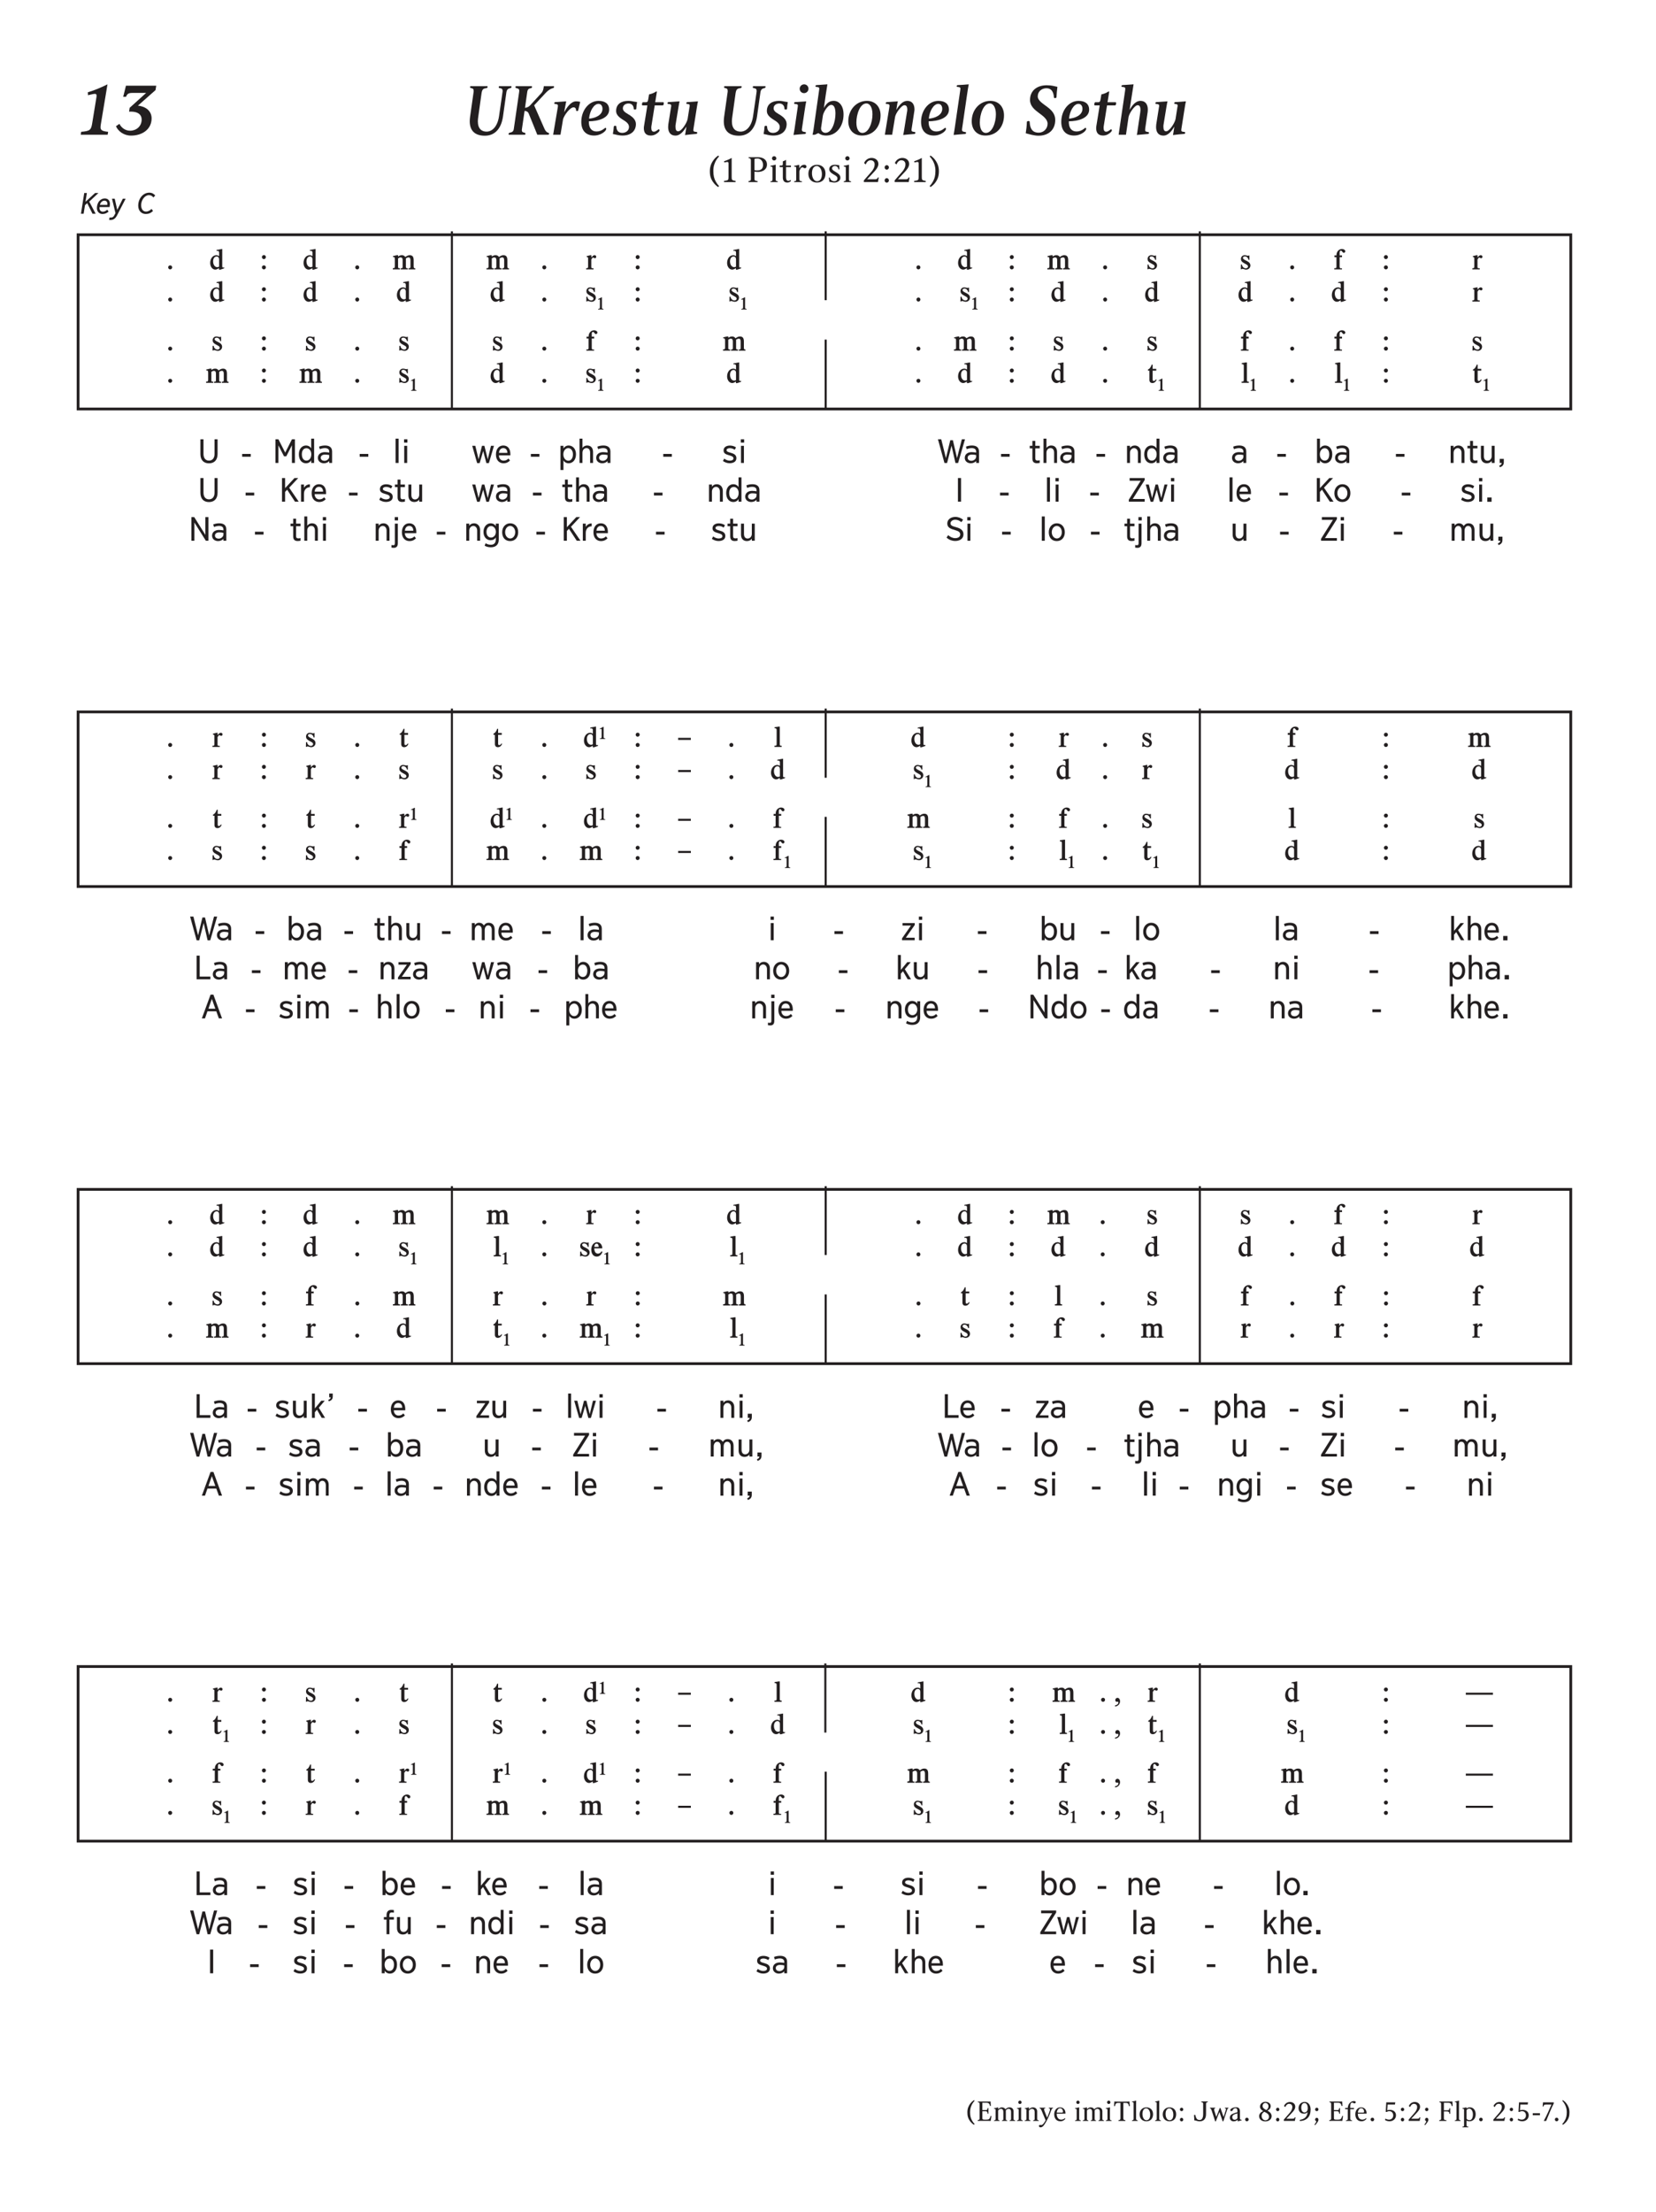 <svg xmlns="http://www.w3.org/2000/svg" xmlns:xlink="http://www.w3.org/1999/xlink" width="100%" viewBox="0 0 476.15 635.77" version="1.2" preserveAspectRatio="xMinYMin slice">
<style type="text/css">
.c0{overflow:visible}
.c1{fill:none;stroke-width:.598;stroke-linejoin:miter;stroke:rgb(13.725%,12.157%,12.549%);stroke-opacity:1;stroke-miterlimit:10;}
</style>
<defs>
<symbol class="c0" id="A">
<path d="M3.734,0L4.641,0L2.797-3.484L5.453-5.953L4.484-5.953C3.562-5.125 2.641-4.266 1.719-3.422L2.125-5.953L1.359-5.953L.422,0L1.188,0L1.578-2.453L2.219-3.031ZM3.734,0"/>
</symbol>
<symbol class="c0" id="B">
<path d="M1.922,.078C2.625,.078 3.156-.141 3.688-.609L3.312-1.141C2.969-.859 2.547-.578 2.047-.578C1.562-.578 1.078-.891 1.078-1.641C1.078-1.734 1.078-1.812 1.094-1.906L3.969-1.906C4.047-2.234 4.078-2.531 4.078-2.797C4.078-3.828 3.453-4.391 2.594-4.391C1.312-4.391 .328-3.188 .328-1.625C.328-.469 1.156,.078 1.922,.078ZM1.203-2.531C1.375-3.312 1.938-3.75 2.484-3.75C3-3.75 3.344-3.438 3.344-2.828C3.344-2.734 3.344-2.625 3.328-2.531ZM1.203-2.531"/>
</symbol>
<symbol class="c0" id="C">
<path d="M2.109-1.094L1.375-4.312L.594-4.312L1.594-.156L1.203,.547C1.047,.844 .734,1.109 .359,1.109L-.125,1.109L-.234,1.781L.281,1.781C.953,1.781 1.531,1.453 2.016,.531L4.516-4.312L3.703-4.312ZM2.109-1.094"/>
</symbol>
<symbol class="c0" id="D">
<path d="M2.75,.078C3.609,.078 4.219-.203 4.828-.781L4.422-1.375C3.938-.938 3.422-.609 2.828-.609C2.047-.609 1.422-1.234 1.422-2.453C1.422-3.969 2.516-5.344 3.641-5.344C4.281-5.344 4.641-5.047 4.938-4.672L5.469-5.234C5.109-5.656 4.594-6.047 3.766-6.047C1.922-6.047 .578-4.312 .578-2.297C.578-.828 1.531,.078 2.75,.078ZM2.75,.078"/>
</symbol>
<symbol class="c0" id="E">
<path d="M1.688-.578C1.688-.906 1.453-1.156 1.125-1.156C.797-1.156 .547-.906 .547-.594C.547-.266 .797,0 1.109,0C1.438,0 1.688-.266 1.688-.578ZM1.688-.578"/>
</symbol>
<symbol class="c0" id="F">
<path d="M4.125-.312L4.125-.609C4.016-.547 3.953-.531 3.875-.531C3.672-.531 3.562-.641 3.562-.859L3.562-5.859L3.406-5.859L1.906-5.578L1.938-5.297C2.094-5.344 2.141-5.344 2.234-5.344C2.5-5.344 2.656-5.141 2.656-4.828L2.656-3.828C2.25-4.047 2.109-4.078 1.859-4.078C.844-4.078 .094-3.109 .094-1.844C.094-.781 .734,.062 1.562,.062C1.859,.062 2.141-.062 2.625-.359L2.625,.078L3.031,.078C3.594-.141 3.734-.188 4.125-.312ZM2.656-.797C2.469-.688 2.344-.641 2.125-.641C1.438-.641 .938-1.328 .938-2.312C.938-3.141 1.344-3.703 1.953-3.703C2.375-3.703 2.656-3.391 2.656-2.906ZM2.656-.797"/>
</symbol>
<symbol class="c0" id="G">
<path d="M1.703-3.547C1.703-3.859 1.453-4.109 1.141-4.109C.812-4.109 .547-3.859 .547-3.547C.547-3.219 .797-2.953 1.109-2.953C1.438-2.953 1.703-3.219 1.703-3.547ZM1.703-.578C1.703-.906 1.453-1.156 1.141-1.156C.797-1.156 .547-.906 .547-.594C.547-.266 .797,0 1.109,0C1.438,0 1.703-.266 1.703-.578ZM1.703-.578"/>
</symbol>
<symbol class="c0" id="H">
<path d="M6.578,0L6.578-.312L6.453-.312C6.219-.312 6.109-.484 6.109-.891L6.109-2.625C6.109-3.641 5.766-4.078 4.969-4.078C4.547-4.078 4.141-3.891 3.719-3.562C3.406-3.938 3.156-4.078 2.734-4.078C2.328-4.078 2.016-3.969 1.641-3.688L1.641-4.078L1.219-4.078C.75-3.953 .609-3.922 .141-3.812L.172-3.562L.281-3.562C.609-3.562 .703-3.391 .703-2.891L.703-.859C.703-.516 .594-.359 .328-.359L.109-.359L.109,0L2.172,0L2.172-.328L2-.328C1.688-.328 1.625-.422 1.625-.828L1.625-3.156C1.953-3.375 2.109-3.438 2.359-3.438C2.75-3.438 2.938-3.203 2.938-2.688L2.938-.828C2.938-.406 2.875-.328 2.5-.328L2.391-.328L2.391,0L4.422,0L4.422-.328L4.25-.328C3.984-.328 3.875-.438 3.875-.75L3.875-3.172L4-3.234C4.312-3.406 4.438-3.453 4.641-3.453C5.016-3.453 5.188-3.188 5.188-2.609L5.188-.75C5.188-.469 5.078-.328 4.844-.328L4.641-.328L4.641,0ZM6.578,0"/>
</symbol>
<symbol class="c0" id="I">
<path d="M3.031-3.625C3.031-3.891 2.844-4.078 2.547-4.078C2.266-4.078 2.031-3.922 1.625-3.406L1.625-4.078L1.344-4.078C.875-3.969 .75-3.922 .266-3.812L.312-3.562C.641-3.484 .688-3.453 .688-3.188L.688-.797C.688-.453 .609-.344 .328-.344L.125-.344L.125,0L2.25,0L2.25-.328L1.984-.328C1.703-.328 1.609-.422 1.609-.688L1.609-2.828L1.719-3.016C1.891-3.297 2-3.406 2.141-3.406C2.172-3.406 2.234-3.391 2.266-3.359C2.484-3.219 2.516-3.203 2.656-3.203C2.859-3.203 3.031-3.375 3.031-3.625ZM3.031-3.625"/>
</symbol>
<symbol class="c0" id="J">
<path d="M2.922-1.109C2.922-1.656 2.625-2.047 1.922-2.406L1.344-2.703C.969-2.891 .766-3.109 .766-3.312C.766-3.562 1.016-3.734 1.344-3.734C1.844-3.734 2.312-3.281 2.375-2.734L2.641-2.734L2.641-4L2.5-4C2.406-3.938 2.344-3.922 2.234-3.922C2.156-3.922 2.062-3.938 1.984-3.953C1.578-4.062 1.484-4.078 1.266-4.078C.656-4.078 .203-3.625 .203-3C.203-2.469 .469-2.125 1.125-1.781L1.688-1.469C2.094-1.25 2.234-1.094 2.234-.797C2.234-.547 1.953-.312 1.609-.312C1.047-.312 .531-.797 .5-1.391L.203-1.391L.172-.031L.344-.031C.469-.125 .531-.156 .641-.156C.719-.156 .828-.141 .922-.109C1.438,.047 1.469,.062 1.688,.062C2.391,.062 2.922-.453 2.922-1.109ZM2.922-1.109"/>
</symbol>
<symbol class="c0" id="K">
<path d="M3.266-5.188C3.266-5.562 2.844-5.859 2.312-5.859C1.422-5.859 .734-5.094 .734-4.125L.734-4.016L.141-4.016L.141-3.5L.719-3.5L.719-.844C.719-.422 .656-.344 .312-.344L.094-.344L.094,0L2.312,0L2.312-.312L1.953-.312C1.719-.312 1.641-.469 1.641-.859L1.641-3.5L2.328-3.5L2.328-4.016L1.641-4.016L1.641-4.875C1.641-5.188 1.781-5.391 2-5.391C2.109-5.391 2.219-5.328 2.312-5.188C2.594-4.812 2.672-4.766 2.859-4.766C3.062-4.766 3.266-4.969 3.266-5.188ZM3.266-5.188"/>
</symbol>
<symbol class="c0" id="L">
<path d="M2.594-.953L2.359-.953C2.188-.672 2-.531 1.766-.531C1.516-.531 1.453-.672 1.453-1.125L1.453-3.5L2.5-3.5L2.5-4.016L1.453-4.016L1.453-5.234L1.203-5.234C.844-4.359 .625-4.062 .109-3.812L.109-3.5L.531-3.5L.531-.844C.531-.266 .844,.062 1.391,.062C1.953,.062 2.453-.359 2.594-.953ZM2.594-.953"/>
</symbol>
<symbol class="c0" id="M">
<path d="M2.172,0L2.172-.344L2.031-.344C1.688-.344 1.625-.422 1.625-.844L1.625-5.859L1.266-5.859C.766-5.766 .609-5.734 .125-5.672L.125-5.375L.297-5.375C.609-5.375 .719-5.203 .719-4.797L.719-.969C.719-.484 .641-.359 .344-.359L.094-.359L.094,0ZM2.172,0"/>
</symbol>
<symbol class="c0" id="N">
<path d="M3.891-2.031L3.891-2.625L.234-2.625L.234-2.031ZM3.891-2.031"/>
</symbol>
<symbol class="c0" id="O">
<path d="M3.312-1.281L3.078-1.484C2.781-1 2.469-.797 2.031-.797C1.375-.797 1-1.312 .969-2.312L3.281-2.312C3.266-3.344 2.656-4.078 1.797-4.078C.828-4.078 .109-3.172 .109-1.969C.109-.734 .719,.062 1.688,.062C2.406,.062 3.016-.453 3.312-1.281ZM2.234-2.734L.984-2.734C1.016-3.344 1.266-3.672 1.656-3.672C2.016-3.672 2.234-3.312 2.234-2.734ZM2.234-2.734"/>
</symbol>
<symbol class="c0" id="P">
<path d="M1.828-.141C1.828-.719 1.516-1.141 1.078-1.141C.734-1.141 .453-.844 .453-.484C.453-.188 .641,0 .938,0C.969,0 .984,0 1-.016C1.125-.047 1.109-.047 1.156-.047C1.281-.047 1.344,.031 1.344,.203C1.344,.594 .984,.922 .391,1.031L.391,1.344C1.203,1.281 1.828,.641 1.828-.141ZM1.828-.141"/>
</symbol>
<symbol class="c0" id="Q">
<path d="M8.031-2.031L8.031-2.625L.234-2.625L.234-2.031ZM8.031-2.031"/>
</symbol>
<symbol class="c0" id="R">
<path d="M2.031,0L2.031-.188L1.922-.188C1.672-.188 1.578-.312 1.578-.594L1.578-3.5L1.438-3.5C1.031-3.266 .906-3.188 .453-2.969L.531-2.812L.625-2.844C.703-2.891 .781-2.922 .828-2.922C.953-2.922 1-2.812 1-2.578L1-.781C1-.297 .922-.188 .609-.188L.5-.188L.5,0ZM2.031,0"/>
</symbol>
<symbol class="c0" id="S">
<path d="M8.891,0L9.031-.844C7.312-1 6.844-1.328 6.844-2.156C6.844-2.406 6.891-2.75 6.953-3.125L8.844-14.484C6.766-13.469 5.031-12.734 3.188-12.203L3.234-11.359L4.469-11.641C4.766-11.703 5.031-11.75 5.234-11.75C5.531-11.75 5.703-11.641 5.703-11.219C5.703-11.109 5.703-10.953 5.672-10.797L4.422-3.141C4.125-1.422 3.812-1.031 1.281-.844L1.156,0ZM8.891,0"/>
</symbol>
<symbol class="c0" id="T">
<path d="M.844-2.438C1.469-1.031 3.062,.25 5.188,.25C8.453,.25 11.094-1.594 11.094-4.703C11.094-6.922 9.281-8.156 7.156-8.359L12.219-12.828L12.422-14.094L3.719-14.094L2.922-10.906L3.75-10.906C4.031-11.703 4.422-12.016 5.531-12.016L9.516-12.016L4.781-7.734L4.609-6.641L5.266-6.641C7.125-6.609 8.234-5.812 8.234-4.375C8.234-2.375 6.641-1.156 4.922-1.156C3.578-1.156 2.469-1.922 1.828-3.125ZM.844-2.438"/>
</symbol>
<symbol class="c0" id="U">
<path d="M10.484-5.344C10.047-2.359 8.531-.891 6.891-.891C5.5-.891 4.391-1.703 4.391-3.844C4.391-4.25 4.438-4.703 4.516-5.219L5.453-11.922C5.625-12.984 5.891-13.234 6.625-13.359C6.984-13.406 7.203-13.484 7.203-13.75C7.203-13.891 7.156-13.953 7.062-13.953L2.328-13.953C2.234-13.953 2.141-13.844 2.141-13.672C2.141-13.516 2.234-13.453 2.531-13.391C2.969-13.297 3.188-13.156 3.188-12.578C3.188-12.422 3.172-12.203 3.125-11.969L2.156-5.141C2.094-4.688 2.062-4.266 2.062-3.859C2.062-1.359 3.344,.281 6.406,.281C9.375,.281 11.141-1.859 11.625-5.281L12.594-12.172C12.719-13 13.078-13.25 13.688-13.391C13.906-13.438 14.078-13.516 14.078-13.75C14.078-13.891 14.047-13.953 13.906-13.953L10.562-13.953C10.484-13.953 10.391-13.844 10.391-13.656C10.391-13.484 10.469-13.438 10.734-13.391C11.281-13.312 11.516-13.094 11.516-12.547C11.516-12.422 11.5-12.281 11.469-12.141ZM10.484-5.344"/>
</symbol>
<symbol class="c0" id="V">
<path d="M11.594,0C11.688,0 11.875-.078 11.875-.297C11.875-.438 11.828-.5 11.656-.547C11.141-.734 10.844-1.031 10.5-1.812L7.578-8.453L10.875-12C11.547-12.719 12.281-13.219 12.922-13.375C13.141-13.438 13.312-13.531 13.312-13.75C13.312-13.891 13.266-13.953 13.141-13.953L10.359-13.953C10.266-13.062 10.109-12.484 9.672-11.984L6.391-8.406C6-7.984 5.406-7.75 4.953-7.75L5.594-12.281C5.719-13.094 6.078-13.297 6.594-13.375C6.844-13.438 6.984-13.516 6.984-13.75C6.984-13.891 6.922-13.953 6.703-13.953L2.391-13.953C2.281-13.953 2.203-13.844 2.203-13.672C2.203-13.531 2.25-13.453 2.438-13.406C3-13.266 3.297-13.172 3.297-12.641C3.297-12.562 3.281-12.422 3.266-12.281L1.734-1.688C1.641-.938 1.25-.734 .609-.594C.359-.531 .219-.422 .219-.219C.219-.062 .234,0 .391,0L4.891,0C5,0 5.078-.125 5.078-.297C5.078-.438 5-.531 4.766-.594C4.266-.688 4.031-.844 4.031-1.344C4.031-1.438 4.062-1.562 4.078-1.703L4.828-6.844C5.281-6.844 5.797-6.641 6.016-6.094L8.484,0ZM11.594,0"/>
</symbol>
<symbol class="c0" id="W">
<path d="M3.125,0L3.859-4.438C4.141-5.516 5.812-7.875 6.891-7.875C7.438-7.875 7.641-7.391 7.609-6.969C7.609-6.859 7.75-6.812 7.906-6.812C8.047-6.812 8.188-6.844 8.203-6.969L8.797-9.438C8.562-9.516 8.188-9.594 7.594-9.594C6.109-9.594 4.953-7.812 4.172-6.469L4.766-9.594C3.797-9.516 2.578-9.422 1.656-9.375C1.469-9.359 1.344-9.281 1.328-9.078C1.328-8.938 1.391-8.859 1.516-8.859C2.156-8.797 2.391-8.719 2.391-8.281C2.391-8.234 2.375-8.047 2.359-7.953L1.016,0ZM3.125,0"/>
</symbol>
<symbol class="c0" id="X">
<path d="M3.125-3.859C5.719-3.875 8.969-4.703 8.969-7.234C8.969-8.781 7.906-9.734 5.938-9.734C3.047-9.734 .953-6.906 .953-3.703C.953-1.281 2.203,.234 4.656,.234C5.969,.234 7.203-.375 7.875-1.141C8.031-1.344 8.125-1.547 8.125-1.688C8.125-1.859 8.031-1.984 7.891-1.984C7.828-1.984 7.719-1.906 7.578-1.781C6.812-1.172 6.094-.938 5.344-.938C3.922-.938 3.078-1.922 3.125-3.859ZM3.188-4.625C3.359-6.828 4.594-8.875 5.891-8.875C6.625-8.875 7.047-8.266 7.047-7.453C7.047-5.594 4.922-4.75 3.188-4.625ZM3.188-4.625"/>
</symbol>
<symbol class="c0" id="Y">
<path d="M.688-.203C1.125-.141 1.484-.047 1.859,.047C2.328,.141 2.875,.234 3.5,.234C5.719,.234 7.312-.953 7.312-3.062C7.312-4.25 6.453-4.984 5.703-5.516C4.828-6.125 3.562-6.562 3.562-7.594C3.562-8.531 4.406-8.984 5.188-8.984C6.078-8.984 6.672-8.406 6.688-7.422C6.703-7.281 6.859-7.234 7.047-7.234C7.234-7.234 7.391-7.297 7.422-7.438C7.453-8.078 7.531-8.75 7.641-9.391C7.375-9.422 7.047-9.469 6.719-9.531C6.312-9.641 5.719-9.734 5.078-9.734C3.203-9.734 1.625-8.875 1.625-6.844C1.625-5.297 3.188-4.609 4.25-3.875C4.828-3.469 5.328-2.969 5.328-2.234C5.328-1.109 4.312-.531 3.406-.531C2.5-.531 1.719-.984 1.688-2.359C1.656-2.516 1.5-2.578 1.344-2.578C1.141-2.578 .953-2.469 .953-2.328C.906-1.734 .828-.875 .688-.203ZM.688-.203"/>
</symbol>
<symbol class="c0" id="Z">
<path d="M1.703-2.547C1.656-2.328 1.641-2.094 1.641-1.875C1.641-.75 2.094,.234 3.641,.234C4.766,.234 5.531-.422 5.875-.766C6.016-.938 6.156-1.094 6.156-1.25C6.156-1.438 6.047-1.562 5.938-1.562C5.719-1.562 5.203-.875 4.516-.875C4-.875 3.781-1.266 3.781-1.984C3.781-2.172 3.797-2.391 3.844-2.656L4.766-8.422L7.047-8.422C7.281-8.422 7.375-8.75 7.375-9.094C7.375-9.25 7.344-9.344 7.188-9.344L4.906-9.344L5.406-12.406L5.125-12.406C4.75-12.109 3.953-11.75 3.141-11.594L2.922-10.281C2.812-9.531 2.656-9.344 2.25-9.344L1.422-9.344C1.188-9.344 1.109-9.047 1.109-8.688C1.109-8.5 1.141-8.422 1.281-8.422L2.656-8.422ZM1.703-2.547"/>
</symbol>
<symbol class="c0" id="a">
<path d="M6.484-.766C6.453-.5 6.406-.234 6.328,.094C7.344-.047 8.625-.172 9.531-.234C9.734-.25 9.828-.344 9.828-.547C9.828-.719 9.766-.797 9.641-.797C8.969-.875 8.719-.891 8.719-1.328C8.719-1.422 8.719-1.547 8.75-1.688L9.766-8.109C9.844-8.672 9.969-9.219 10.047-9.594C9.078-9.516 7.938-9.422 7-9.375C6.812-9.359 6.719-9.281 6.688-9.078C6.688-8.938 6.75-8.859 6.891-8.859C7.484-8.797 7.672-8.75 7.672-8.328C7.672-8.234 7.656-8.078 7.609-7.938L7.062-4.469C6.828-3.375 5.344-.984 4.359-.984C3.734-.984 3.578-1.562 3.578-2.375C3.578-2.578 3.594-2.828 3.641-3.047L4.469-8.109C4.547-8.672 4.688-9.234 4.75-9.594C3.781-9.516 2.516-9.422 1.578-9.375C1.391-9.359 1.312-9.281 1.266-9.078C1.266-8.938 1.328-8.859 1.469-8.859C2.109-8.797 2.359-8.75 2.359-8.281C2.359-8.203 2.359-8.109 2.312-7.984L1.516-2.953C1.484-2.734 1.469-2.391 1.469-2.219C1.469-.719 2.156,.25 3.578,.25C5.078,.25 6.109-1.328 6.719-2.328ZM6.484-.766"/>
</symbol>
<symbol class="c0" id="b">
<path d="M4.359-6.703C4.516-7.734 4.688-8.875 4.844-9.594C3.875-9.516 2.594-9.438 1.656-9.375C1.469-9.359 1.391-9.281 1.359-9.078C1.359-8.938 1.422-8.859 1.562-8.859C2.219-8.797 2.453-8.766 2.453-8.312C2.453-8.234 2.438-8.094 2.406-7.938L1.484-1.609C1.406-1.047 1.281-.469 1.188,.062C2.234-.047 3.562-.156 4.469-.219C4.656-.234 4.75-.359 4.766-.547C4.766-.719 4.703-.75 4.547-.766C3.875-.875 3.594-.938 3.594-1.469C3.594-1.578 3.625-1.719 3.641-1.875ZM5.5-13.219C5.5-13.906 4.953-14.484 4.25-14.484C3.547-14.484 2.969-13.906 2.969-13.219C2.969-12.516 3.516-11.953 4.219-11.953C4.922-11.953 5.5-12.516 5.5-13.219ZM5.5-13.219"/>
</symbol>
<symbol class="c0" id="c">
<path d="M2.75-.469C3.172-.203 3.781,.234 5.031,.234C8.031,.234 10.016-2.516 10.016-5.828C10.016-8.312 8.75-9.734 7.203-9.734C5.922-9.734 5.141-9.094 4.359-7.672L4.906-11.516C5.047-12.469 5.266-13.844 5.375-14.484C4.406-14.406 3.188-14.328 2.234-14.266C2.031-14.25 1.953-14.156 1.953-13.969C1.953-13.828 2-13.75 2.156-13.75C2.797-13.688 3.031-13.656 3.031-13.219C3.031-13.141 3.031-13.016 3-12.875L1.391-1.562C1.312-.969 1.219-.531 1.094,0L1.766,0ZM4.078-5.516C4.188-6.344 5.422-8.578 6.484-8.578C7.359-8.578 7.688-7.484 7.688-6.078C7.688-3.641 6.688-.547 4.812-.547C4.062-.547 3.547-1.141 3.547-1.797C3.547-1.875 3.547-1.938 3.562-2.016ZM4.078-5.516"/>
</symbol>
<symbol class="c0" id="d">
<path d="M4.891,.234C8.109,.234 10.234-2.234 10.234-5.578C10.234-8.094 8.625-9.734 6.312-9.734C3.328-9.734 .953-7.234 .953-3.875C.953-1.391 2.5,.234 4.891,.234ZM5-.516C3.969-.516 3.281-1.625 3.281-3.516C3.281-5.875 4.312-9 6.172-9C7.141-9 7.906-7.828 7.906-5.875C7.906-3.406 6.812-.516 5-.516ZM5-.516"/>
</symbol>
<symbol class="c0" id="e">
<path d="M6.609-1.609C6.531-1.047 6.422-.453 6.297,.078C7.297-.047 8.578-.141 9.5-.219C9.688-.234 9.797-.359 9.797-.578C9.797-.719 9.734-.766 9.594-.797C8.906-.875 8.688-.938 8.688-1.359C8.688-1.5 8.703-1.656 8.75-1.859L9.469-6.562C9.516-6.812 9.547-7.062 9.547-7.281C9.547-8.766 8.828-9.734 7.5-9.734C6.125-9.734 5.188-8.547 4.328-7.141L4.594-8.828C4.625-9.062 4.688-9.359 4.766-9.594C3.797-9.516 2.547-9.438 1.625-9.375C1.406-9.359 1.281-9.25 1.281-9.047C1.281-8.922 1.344-8.859 1.484-8.859C2.109-8.859 2.375-8.719 2.375-8.281C2.375-8.203 2.359-8.109 2.328-7.984L1.031,0L3.125,0L3.969-5.125C4.141-6.172 5.781-8.484 6.672-8.484C7.266-8.484 7.484-7.938 7.484-7.219C7.484-6.938 7.422-6.672 7.375-6.406ZM6.609-1.609"/>
</symbol>
<symbol class="c0" id="f">
<path d="M1.438-1.562C1.359-1.047 1.266-.422 1.172,.062C2.219-.047 3.547-.156 4.469-.219C4.625-.234 4.75-.359 4.75-.547C4.75-.688 4.688-.75 4.531-.766C3.844-.891 3.578-.938 3.578-1.438C3.578-1.562 3.594-1.719 3.625-1.875L5.031-11.516C5.156-12.484 5.359-13.672 5.516-14.484C4.547-14.406 3.281-14.297 2.359-14.266C2.172-14.25 2.062-14.156 2.062-13.969C2.062-13.828 2.094-13.75 2.25-13.75C2.891-13.688 3.125-13.656 3.125-13.188C3.125-13.094 3.078-12.875 3.062-12.703ZM1.438-1.562"/>
</symbol>
<symbol class="c0" id="g">
<path d="M9.719-10.766C9.75-11.734 9.875-12.891 9.984-13.766C9.078-13.953 8.312-14.219 6.922-14.219C4.172-14.219 2.109-12.734 2.109-9.984C2.109-8.25 3.422-7.188 4.703-6.234C5.859-5.375 7.156-4.453 7.156-3.172C7.156-1.688 6-.594 4.609-.594C3.219-.594 2.109-1.219 2-3.766C2-3.891 1.812-3.938 1.625-3.938C1.469-3.938 1.203-3.844 1.203-3.656C1.172-2.594 1.047-1.422 .875-.422C1.922-.141 3.297,.281 4.562,.281C7.281,.281 9.359-1.281 9.359-4.266C9.359-5.922 8.375-7 7.141-7.938C5.859-8.922 4.328-9.797 4.328-11.016C4.328-12.5 5.531-13.359 6.812-13.359C7.938-13.359 8.844-12.766 8.984-10.734C8.984-10.578 9.141-10.531 9.312-10.531C9.516-10.531 9.688-10.609 9.719-10.766ZM9.719-10.766"/>
</symbol>
<symbol class="c0" id="h">
<path d="M6.641-1.609C6.562-1.047 6.484-.453 6.375,.062C7.453-.016 8.531-.141 9.578-.219C9.734-.234 9.875-.312 9.875-.531C9.875-.688 9.797-.75 9.656-.766C9-.875 8.766-.906 8.766-1.391C8.766-1.516 8.781-1.688 8.797-1.875L9.5-6.609C9.516-6.812 9.531-7.078 9.531-7.266C9.531-8.688 8.844-9.734 7.438-9.734C6.047-9.734 5.062-8.484 4.297-7.141L5-11.688C5.234-13.25 5.359-14.078 5.438-14.484L2.25-14.266C2.078-14.25 1.984-14.156 1.953-13.969C1.953-13.828 2.016-13.75 2.156-13.75C2.812-13.688 3.047-13.656 3.047-13.188C3.047-13.109 3.047-13 3.031-12.875L1.141,0L3.25,0L4-5.125C4.219-6.172 5.703-8.484 6.625-8.484C7.234-8.484 7.422-7.906 7.422-7.094C7.422-6.922 7.391-6.625 7.359-6.422ZM6.641-1.609"/>
</symbol>
<symbol class="c0" id="i">
<path d="M3.656,1.125C3.219,.672 2.906,.203 2.672-.234C2.266-1 2.016-1.781 2.016-3.234C2.016-4.516 2.328-5.359 2.781-6.203C3-6.609 3.359-7.078 3.656-7.375L3.438-7.641C2.844-7.234 2.484-6.891 2.141-6.438C1.438-5.5 1.031-4.531 1.016-3.219C1-1.859 1.234-.891 2.172,.297C2.5,.719 2.938,1.109 3.406,1.422ZM3.656,1.125"/>
</symbol>
<symbol class="c0" id="j">
<path d="M4.031,0L4.031-.359C3.391-.422 3.156-.562 3.047-.672C2.922-.828 2.906-1.141 2.906-1.5L2.906-6.953C2.188-6.547 1.516-6.25 .719-6L.812-5.641L1.203-5.734C1.406-5.781 1.562-5.797 1.672-5.797C1.922-5.797 2-5.656 2-5.344L2-1.5C2-1.109 1.969-.797 1.859-.672C1.75-.547 1.438-.422 .719-.359L.719,0ZM4.031,0"/>
</symbol>
<symbol class="c0" id="k">
<path d="M3.047,0C3.094,0 3.125-.047 3.125-.141C3.125-.219 3.109-.281 3.016-.297C2.562-.391 2.203-.422 2.203-.859L2.203-3.016C2.328-2.984 2.469-2.969 2.609-2.969C2.812-2.953 3.016-2.938 3.25-2.938C4.469-2.938 5.797-3.547 5.797-5.047C5.797-6.547 4.547-7.156 3.219-7.156L.594-7.156C.531-7.156 .5-7.109 .5-7.031C.5-6.953 .547-6.891 .625-6.891C1.031-6.828 1.172-6.656 1.172-6.219L1.172-.844C1.172-.484 1.047-.391 .578-.297C.484-.281 .469-.219 .469-.141C.469-.047 .5,0 .547,0ZM2.203-6.656C2.359-6.719 2.562-6.781 3.078-6.781C4.062-6.781 4.672-5.953 4.672-4.953C4.672-4.031 4.25-3.438 3.219-3.359C3.047-3.344 2.844-3.344 2.609-3.359C2.469-3.391 2.328-3.422 2.203-3.453ZM2.203-6.656"/>
</symbol>
<symbol class="c0" id="l">
<path d="M2.125-6.812C2.125-7.156 1.844-7.453 1.516-7.453C1.156-7.453 .875-7.172 .875-6.828C.875-6.5 1.156-6.219 1.5-6.219C1.844-6.219 2.125-6.5 2.125-6.812ZM2.5,0C2.531,0 2.562-.047 2.562-.125C2.562-.188 2.531-.219 2.469-.234C2.016-.297 1.938-.391 1.938-.922L1.938-3.438C1.938-3.969 1.953-4.609 1.953-5.016C1.547-4.891 .906-4.781 .5-4.688C.453-4.688 .422-4.656 .422-4.578C.422-4.516 .453-4.469 .5-4.469C.969-4.422 1.031-4.438 1.031-3.922L1.031-.922C1.031-.391 .969-.297 .5-.234C.453-.219 .422-.203 .422-.125C.422-.047 .438,0 .469,0ZM2.5,0"/>
</symbol>
<symbol class="c0" id="m">
<path d="M1.109-1.312C1.109-.688 1.344,.125 2.359,.125C2.844,.125 3.156-.062 3.406-.297C3.438-.328 3.453-.359 3.453-.406C3.453-.5 3.344-.609 3.297-.578C3.062-.453 2.922-.375 2.672-.375C2.281-.375 2.031-.703 2.031-1.359L2.031-4.312L3.359-4.312C3.453-4.312 3.453-4.391 3.453-4.547C3.453-4.703 3.453-4.766 3.359-4.766L2.031-4.766L2.031-6.359L1.922-6.359C1.75-6.219 1.453-6.062 1.109-5.969L1.109-5.312C1.109-4.953 1.047-4.766 .812-4.766L.297-4.766C.219-4.766 .203-4.703 .203-4.547C.203-4.391 .219-4.312 .297-4.312L1.109-4.312ZM1.109-1.312"/>
</symbol>
<symbol class="c0" id="n">
<path d="M2.609,0C2.656,0 2.641-.047 2.641-.125C2.641-.203 2.609-.219 2.562-.234C2.016-.312 1.891-.391 1.891-.906L1.891-3.125C2.016-3.672 2.391-4.266 2.766-4.266C3.031-4.266 3.094-3.984 3.453-3.984C3.75-3.984 3.938-4.188 3.938-4.469C3.938-4.75 3.688-4.984 3.328-4.984C2.734-4.984 2.203-4.641 1.891-3.906C1.891-4.094 1.859-4.797 1.828-4.984C1.438-4.875 .969-4.781 .453-4.672C.391-4.672 .359-4.625 .359-4.562C.359-4.5 .391-4.453 .453-4.453C.922-4.406 .984-4.406 .984-4L.984-.906C.984-.391 1-.328 .453-.234C.406-.219 .359-.203 .359-.125C.359-.047 .375,0 .406,0ZM2.609,0"/>
</symbol>
<symbol class="c0" id="o">
<path d="M2.859,.125C4.391,.125 5.328-.859 5.328-2.469C5.328-4.094 4.266-4.984 2.875-4.984C1.453-4.984 .406-3.969 .406-2.406C.406-.859 1.406,.125 2.859,.125ZM2.891-.25C2.094-.25 1.438-1.172 1.438-2.562C1.438-3.922 2.016-4.625 2.828-4.625C3.562-4.625 4.297-3.719 4.297-2.312C4.297-.969 3.734-.25 2.891-.25ZM2.891-.25"/>
</symbol>
<symbol class="c0" id="p">
<path d="M.594-.078C.906-.078 1.516,.125 1.984,.125C2.953,.125 3.766-.391 3.766-1.266C3.766-2.094 3.031-2.531 2.547-2.828C1.984-3.188 1.359-3.469 1.359-3.938C1.359-4.344 1.719-4.641 2.188-4.641C2.734-4.641 3.156-4.219 3.188-3.734C3.188-3.656 3.25-3.641 3.328-3.641C3.406-3.641 3.5-3.688 3.484-3.734C3.453-4.062 3.438-4.453 3.422-4.844C3.188-4.844 2.703-4.984 2.203-4.984C1.281-4.984 .562-4.578 .562-3.688C.562-2.906 1.375-2.469 1.922-2.141C2.406-1.859 2.906-1.609 2.906-1.094C2.906-.562 2.547-.25 2-.25C1.438-.25 .891-.609 .734-1.25C.734-1.328 .656-1.344 .594-1.344C.5-1.344 .438-1.281 .453-1.234C.5-.938 .547-.453 .594-.078ZM.594-.078"/>
</symbol>
<symbol class="c0" id="q">
<path d="M4.609-.016L4.844-1.344L4.578-1.344C4.406-.875 4.219-.812 3.625-.812L1.5-.812L3.516-2.969C3.953-3.453 4.734-4.297 4.734-5.219C4.734-6.297 3.859-6.953 2.781-6.953C1.906-6.953 1.031-6.453 .625-5.484L1.078-5.078C1.375-5.797 1.859-6.281 2.469-6.281C3.234-6.281 3.656-5.812 3.656-5.125C3.656-4.297 3.266-3.594 2.734-2.984L.562-.5L.562-.016ZM4.609-.016"/>
</symbol>
<symbol class="c0" id="r">
<path d="M1.484-3.578C1.812-3.578 2.094-3.875 2.094-4.234C2.094-4.578 1.812-4.875 1.484-4.875C1.141-4.875 .859-4.562 .859-4.234C.859-3.875 1.141-3.578 1.484-3.578ZM1.484,.156C1.812,.156 2.094-.141 2.094-.484C2.094-.844 1.812-1.141 1.469-1.141C1.141-1.141 .859-.844 .859-.484C.859-.141 1.141,.156 1.484,.156ZM1.484,.156"/>
</symbol>
<symbol class="c0" id="s">
<path d="M.859,1.422C1.312,1.109 1.75,.719 2.094,.297C3.016-.891 3.25-1.859 3.25-3.219C3.234-4.531 2.828-5.5 2.125-6.438C1.781-6.891 1.422-7.234 .828-7.641L.609-7.375C.891-7.078 1.25-6.609 1.484-6.203C1.938-5.359 2.25-4.516 2.25-3.234C2.25-1.781 1.984-1 1.578-.234C1.344,.203 1.031,.672 .594,1.125ZM.859,1.422"/>
</symbol>
<symbol class="c0" id="t">
<path d="M2.875,.875C2.531,.531 2.281,.156 2.094-.188C1.781-.781 1.578-1.406 1.578-2.531C1.578-3.547 1.828-4.203 2.172-4.859C2.359-5.188 2.641-5.547 2.859-5.781L2.703-6C2.234-5.672 1.953-5.406 1.672-5.047C1.125-4.312 .797-3.562 .797-2.531C.781-1.453 .969-.703 1.703,.234C1.969,.562 2.312,.875 2.672,1.109ZM2.875,.875"/>
</symbol>
<symbol class="c0" id="u">
<path d="M2.344-.375C1.922-.375 1.719-.422 1.719-.766L1.719-2.781L2.516-2.781C2.906-2.781 3.156-2.797 3.234-2.125C3.234-2.078 3.281-2.062 3.344-2.062C3.422-2.062 3.469-2.094 3.469-2.125L3.469-3.656C3.469-3.688 3.391-3.719 3.344-3.719C3.281-3.719 3.234-3.703 3.234-3.656C3.141-3.047 2.906-3.109 2.516-3.109L1.719-3.109L1.719-5.234L2.797-5.234C3.641-5.234 3.734-4.938 3.922-4.344C3.938-4.312 3.953-4.281 4.047-4.281C4.141-4.281 4.172-4.312 4.156-4.375C4.125-4.766 4.109-5.188 4.094-5.594C3.625-5.562 2.578-5.578 2.297-5.578C2.016-5.578 .75-5.594 .453-5.594C.406-5.594 .391-5.562 .391-5.5C.391-5.438 .438-5.391 .5-5.391C.797-5.328 .922-5.25 .922-4.797L.922-.766C.922-.391 .812-.312 .453-.25C.406-.234 .359-.203 .359-.141C.359-.062 .375-.016 .422-.016C.766-.016 1.984-.031 2.422-.031C2.938-.031 3.766-.016 4.125-.016C4.203-.531 4.266-1.016 4.328-1.359C4.328-1.422 4.25-1.453 4.156-1.453C4.125-1.453 4.094-1.438 4.078-1.406C3.828-.469 3.547-.375 2.891-.375ZM2.344-.375"/>
</symbol>
<symbol class="c0" id="v">
<path d="M6.359,0C6.391,0 6.406-.031 6.406-.094C6.406-.156 6.375-.172 6.344-.188C5.953-.266 5.922-.297 5.922-.719L5.922-2.766C5.922-3.391 5.531-3.906 4.766-3.906C4.359-3.906 3.953-3.734 3.578-3.359C3.422-3.672 3.078-3.906 2.547-3.906C2.172-3.906 1.812-3.703 1.484-3.375C1.484-3.531 1.5-3.766 1.5-3.922C1.141-3.812 .641-3.719 .344-3.656C.312-3.656 .281-3.625 .281-3.578C.281-3.516 .312-3.484 .344-3.484C.719-3.438 .766-3.469 .766-3.156L.766-.719C.766-.297 .734-.25 .344-.188C.312-.172 .281-.172 .281-.109C.281-.047 .281,0 .328,0L1.875,0C1.891,0 1.906-.031 1.906-.109C1.906-.172 1.875-.172 1.844-.188C1.484-.25 1.484-.297 1.484-.719L1.484-3.016C1.703-3.234 1.969-3.484 2.281-3.484C2.797-3.484 2.984-3.078 2.984-2.578L2.984-.719C2.984-.234 2.984-.281 2.641-.188C2.609-.172 2.578-.156 2.578-.094C2.578-.031 2.578,0 2.609,0L4.078,0C4.109,0 4.109-.031 4.109-.094C4.109-.156 4.078-.172 4.047-.188C3.703-.25 3.703-.281 3.703-.703L3.703-3.062C3.891-3.266 4.125-3.484 4.5-3.484C5-3.484 5.203-3.078 5.203-2.578L5.203-.719C5.203-.297 5.172-.266 4.859-.188C4.812-.172 4.797-.156 4.797-.094C4.797-.031 4.812,0 4.828,0ZM6.359,0"/>
</symbol>
<symbol class="c0" id="w">
<path d="M1.656-5.344C1.656-5.609 1.453-5.844 1.188-5.844C.906-5.844 .688-5.625 .688-5.359C.688-5.094 .906-4.875 1.172-4.875C1.453-4.875 1.656-5.094 1.656-5.344ZM1.969,0C1.984,0 2-.031 2-.094C2-.156 1.984-.172 1.938-.188C1.578-.234 1.516-.297 1.516-.719L1.516-2.703C1.516-3.109 1.531-3.625 1.531-3.922C1.203-3.844 .703-3.75 .391-3.688C.344-3.672 .328-3.656 .328-3.594C.328-3.547 .344-3.5 .391-3.5C.766-3.469 .812-3.484 .812-3.078L.812-.719C.812-.297 .766-.234 .391-.188C.344-.172 .328-.156 .328-.094C.328-.031 .344,0 .359,0ZM1.969,0"/>
</symbol>
<symbol class="c0" id="x">
<path d="M4.297,0C4.328,0 4.344-.031 4.344-.094C4.344-.156 4.312-.188 4.281-.188C3.875-.25 3.859-.312 3.859-.703L3.859-2.766C3.859-3.391 3.422-3.906 2.625-3.906C2.25-3.906 1.828-3.688 1.484-3.375C1.484-3.562 1.484-3.75 1.5-3.922C1.188-3.844 .719-3.734 .344-3.656C.312-3.656 .281-3.625 .281-3.578C.281-3.516 .312-3.484 .344-3.484C.719-3.438 .766-3.438 .766-3.156L.766-.703C.766-.312 .766-.25 .344-.188C.312-.188 .281-.172 .281-.109C.281-.031 .297,0 .328,0L1.891,0C1.922,0 1.938-.031 1.938-.109C1.938-.172 1.906-.188 1.875-.188C1.516-.25 1.484-.312 1.484-.703L1.484-3C1.703-3.234 2.031-3.484 2.344-3.484C2.906-3.484 3.141-3.078 3.141-2.578L3.141-.703C3.141-.312 3.109-.25 2.75-.188C2.719-.188 2.688-.156 2.688-.094C2.688-.031 2.703,0 2.734,0ZM4.297,0"/>
</symbol>
<symbol class="c0" id="y">
<path d="M1.922-.172C1.734,.172 1.5,.531 1.297,.766C1.109,1.031 .844,1.172 .719,1.172C.594,1.172 .547,1.156 .344,1.141C.094,1.125-.031,1.266 0,1.484C.031,1.688 .141,1.828 .453,1.828C.922,1.828 1.219,1.547 1.625,.938C2.344-.125 2.953-1.469 3.453-2.891C3.547-3.109 3.578-3.219 3.641-3.328C3.703-3.469 3.812-3.594 4-3.641C4.047-3.656 4.062-3.688 4.062-3.734C4.062-3.781 4.047-3.812 4.016-3.812L2.844-3.812C2.828-3.812 2.812-3.781 2.812-3.734C2.812-3.688 2.828-3.656 2.875-3.641C3.109-3.609 3.172-3.438 3.172-3.266C3.172-3.141 3.141-3.031 3.094-2.891C2.922-2.344 2.672-1.688 2.344-.953L1.578-2.875C1.5-3.109 1.469-3.266 1.469-3.359C1.469-3.484 1.531-3.609 1.781-3.641C1.828-3.656 1.844-3.672 1.844-3.734C1.844-3.797 1.859-3.812 1.797-3.812L.203-3.812C.172-3.812 .156-3.781 .156-3.734C.156-3.688 .188-3.656 .234-3.641C.5-3.578 .656-3.234 .797-2.891ZM1.922-.172"/>
</symbol>
<symbol class="c0" id="z">
<path d="M1.047-2.406C1.094-3.031 1.438-3.656 1.984-3.656C2.531-3.656 2.828-3.125 2.828-2.766C2.828-2.5 2.781-2.406 2.547-2.406ZM3.547-2.094C3.594-3.109 3.031-3.906 1.984-3.906C.969-3.906 .312-3.016 .312-1.953C.312-.719 .938,.094 2.109,.094C2.828,.094 3.359-.359 3.484-.594C3.484-.609 3.5-.625 3.5-.656C3.5-.75 3.391-.828 3.328-.766C3.094-.547 2.781-.391 2.359-.375C1.609-.359 1.031-.906 1.031-2.094ZM3.547-2.094"/>
</symbol>
<symbol class="c0" id="AA">
<path d="M3.531,0C3.578,0 3.594-.047 3.594-.125C3.594-.188 3.531-.234 3.5-.234C3.125-.297 2.984-.359 2.984-.781L2.984-5.188L3.641-5.188C4.344-5.188 4.469-4.891 4.578-4.297C4.594-4.25 4.625-4.234 4.688-4.234C4.781-4.234 4.844-4.266 4.844-4.328C4.797-4.734 4.75-5.312 4.75-5.594C4.469-5.562 4.062-5.547 2.609-5.547C1.156-5.547 .75-5.562 .406-5.594C.391-5.172 .344-4.625 .312-4.328C.312-4.266 .391-4.234 .484-4.234C.531-4.234 .578-4.234 .578-4.297C.703-4.938 .844-5.188 1.594-5.188L2.156-5.188L2.156-.781C2.156-.375 2.031-.297 1.656-.234C1.625-.234 1.562-.188 1.562-.125C1.562-.047 1.578,0 1.609,0ZM3.531,0"/>
</symbol>
<symbol class="c0" id="AB">
<path d="M1.922,0C1.953,0 1.969-.031 1.969-.094C1.969-.141 1.938-.172 1.906-.188C1.516-.266 1.484-.375 1.484-.719L1.484-4.609C1.484-5.031 1.5-5.531 1.5-5.844C1.156-5.766 .766-5.672 .344-5.594C.312-5.594 .281-5.562 .281-5.516C.281-5.453 .312-5.422 .344-5.422C.719-5.391 .766-5.391 .766-5L.766-.719C.766-.344 .75-.281 .344-.188C.312-.172 .281-.141 .281-.094C.281-.031 .297,0 .328,0ZM1.922,0"/>
</symbol>
<symbol class="c0" id="AC">
<path d="M2.25,.094C3.438,.094 4.172-.672 4.172-1.938C4.172-3.203 3.344-3.906 2.25-3.906C1.141-3.906 .312-3.109 .312-1.891C.312-.672 1.109,.094 2.25,.094ZM2.266-.203C1.641-.203 1.125-.922 1.125-2.016C1.125-3.062 1.578-3.625 2.219-3.625C2.797-3.625 3.359-2.906 3.359-1.812C3.359-.766 2.922-.203 2.266-.203ZM2.266-.203"/>
</symbol>
<symbol class="c0" id="AD">
<path d="M1.156-2.812C1.422-2.812 1.641-3.031 1.641-3.312C1.641-3.594 1.422-3.812 1.156-3.812C.906-3.812 .672-3.578 .672-3.312C.672-3.031 .906-2.812 1.156-2.812ZM1.156,.125C1.422,.125 1.641-.109 1.641-.375C1.641-.656 1.422-.906 1.156-.906C.906-.906 .672-.656 .672-.375C.672-.109 .906,.125 1.156,.125ZM1.156,.125"/>
</symbol>
<symbol class="c0" id="AE">
<path d="M2.984-1.953C2.984-.547 2.406-.266 1.953-.281C1.312-.281 .953-.609 .734-1.703C.734-1.734 .672-1.75 .625-1.75C.547-1.75 .344-1.75 .359-1.672C.391-1.312 .438-.641 .453-.172C.859-.172 1.359,.109 1.938,.109C3.031,.109 3.812-.469 3.812-1.969L3.812-4.922C3.812-5.281 3.984-5.359 4.25-5.406C4.312-5.422 4.344-5.438 4.344-5.5C4.344-5.578 4.328-5.609 4.281-5.609L2.484-5.609C2.438-5.609 2.422-5.578 2.422-5.5C2.422-5.438 2.453-5.391 2.516-5.391C2.828-5.328 2.984-5.281 2.984-4.906ZM2.984-1.953"/>
</symbol>
<symbol class="c0" id="AF">
<path d="M3.812,.062C3.844,.109 3.875,.125 3.922,.125C3.984,.125 4.016,.109 4.031,.062L5.031-2.969C5.109-3.219 5.203-3.578 5.438-3.641C5.484-3.656 5.5-3.703 5.5-3.734C5.5-3.797 5.484-3.812 5.438-3.812L4.5-3.812C4.469-3.812 4.453-3.781 4.453-3.734C4.453-3.688 4.469-3.656 4.516-3.641C4.797-3.578 4.797-3.344 4.75-3.188L4.094-1.141L3.234-3.578C3.219-3.641 3.172-3.734 3.078-3.734C2.984-3.734 2.938-3.609 2.906-3.516L2-1.156L1.422-2.969C1.391-3.109 1.359-3.203 1.375-3.328C1.375-3.484 1.484-3.609 1.641-3.641C1.672-3.656 1.703-3.688 1.703-3.734C1.703-3.781 1.688-3.812 1.641-3.812L.203-3.812C.172-3.812 .156-3.797 .156-3.734C.156-3.688 .188-3.656 .219-3.641C.453-3.609 .594-3.203 .672-2.969L1.656,.062C1.672,.109 1.703,.125 1.766,.125C1.828,.125 1.859,.109 1.875,.062L2.891-2.578ZM3.812,.062"/>
</symbol>
<symbol class="c0" id="AG">
<path d="M2.5-.828C2.5-.719 2.188-.344 1.703-.344C1.266-.344 1.016-.656 1.016-1.062C1.016-1.516 1.266-1.781 1.812-1.969C2-2.031 2.312-2.125 2.5-2.172ZM3.219-2.703C3.219-3.578 2.875-3.938 2.078-3.938C1.656-3.938 1.203-3.797 1-3.688C.812-3.609 .453-3.375 .453-3.109C.453-2.906 .594-2.828 .75-2.828C.984-2.828 1.094-2.953 1.156-3.141C1.188-3.234 1.25-3.344 1.359-3.438C1.484-3.562 1.719-3.672 1.938-3.672C2.453-3.672 2.5-3.234 2.5-2.516C2.359-2.469 2.109-2.406 1.875-2.328C1.578-2.234 1.156-2.062 .891-1.922C.516-1.688 .312-1.359 .312-.922C.312-.312 .812,.109 1.391,.109C1.969,.109 2.328-.109 2.547-.375C2.547-.281 2.562,.062 2.578,.125C2.828,.047 3.328-.094 3.656-.156C3.688-.172 3.719-.203 3.719-.25C3.719-.312 3.688-.344 3.656-.344C3.297-.391 3.219-.406 3.219-.75ZM3.219-2.703"/>
</symbol>
<symbol class="c0" id="AH">
<path d="M1.562-.406C1.562-.703 1.328-.938 1.047-.938C.75-.938 .531-.703 .531-.422C.531-.141 .75,.094 1.047,.094C1.328,.094 1.562-.141 1.562-.406ZM1.562-.406"/>
</symbol>
<symbol class="c0" id="AI">
<path d="M2.766-2.969C3.375-3.25 3.719-3.688 3.719-4.266C3.719-5 3.062-5.5 2.188-5.5C1.359-5.5 .641-4.938 .641-4.141C.641-3.516 1-3.188 1.562-2.828C.922-2.578 .391-2.062 .391-1.391C.391-.438 1.141,.125 2.172,.125C3.203,.125 3.984-.469 3.984-1.375C3.984-2.094 3.5-2.578 2.766-2.969ZM2.438-3.141C1.641-3.547 1.391-3.844 1.391-4.312C1.391-4.812 1.766-5.188 2.188-5.188C2.625-5.188 3.078-4.797 3.078-4.25C3.078-3.75 2.859-3.375 2.438-3.141ZM2.469-2.328C3.016-2.016 3.219-1.703 3.219-1.203C3.219-.609 2.781-.188 2.172-.188C1.625-.188 1.109-.719 1.109-1.438C1.109-1.953 1.391-2.391 1.891-2.641ZM2.469-2.328"/>
</symbol>
<symbol class="c0" id="AJ">
<path d="M3.609-.016L3.797-1.062L3.594-1.062C3.453-.688 3.312-.641 2.844-.641L1.172-.641L2.75-2.328C3.109-2.719 3.719-3.359 3.719-4.094C3.719-4.938 3.031-5.453 2.188-5.453C1.5-5.453 .812-5.062 .484-4.297L.844-3.984C1.078-4.547 1.453-4.922 1.938-4.922C2.531-4.922 2.875-4.562 2.875-4.031C2.875-3.375 2.562-2.828 2.141-2.344L.438-.391L.438-.016ZM3.609-.016"/>
</symbol>
<symbol class="c0" id="AK">
<path d="M.781,.031C2.75-.078 3.859-1.219 3.859-3.281C3.859-4.547 3.203-5.469 2.156-5.469C1.141-5.469 .391-4.703 .391-3.688C.391-2.734 1-2.094 1.875-2.094C2.344-2.094 2.688-2.188 3-2.547C2.906-1.25 2.125-.5 .75-.312ZM2.141-2.438C1.516-2.438 1.172-2.969 1.172-3.828C1.172-4.625 1.531-5.156 2.109-5.156C2.797-5.156 3.047-4.359 3.047-3.688C3.047-2.672 2.406-2.438 2.141-2.438ZM2.141-2.438"/>
</symbol>
<symbol class="c0" id="AL">
<path d="M1.156-2.812C1.422-2.812 1.641-3.031 1.641-3.312C1.641-3.594 1.422-3.812 1.156-3.812C.906-3.812 .672-3.578 .672-3.312C.672-3.031 .906-2.812 1.156-2.812ZM.703,1.188C.969,.906 1.594,.188 1.641-.281C1.672-.641 1.453-.906 1.156-.906C.875-.906 .672-.656 .672-.391C.672-.156 .844,.031 1,.062C1.047,.062 1.047,.078 1.047,.109C1.031,.172 1,.25 .984,.281C.922,.406 .719,.766 .516,1.047C.5,1.078 .531,1.125 .562,1.156C.609,1.188 .656,1.234 .703,1.188ZM.703,1.188"/>
</symbol>
<symbol class="c0" id="AM">
<path d="M2.156,0C2.188,0 2.172-.047 2.172-.094C2.172-.141 2.156-.172 2.109-.188C1.641-.25 1.641-.359 1.641-.875L1.641-3.391L2.641-3.391C2.703-3.391 2.719-3.438 2.719-3.562C2.719-3.688 2.703-3.734 2.641-3.734L1.641-3.734L1.641-4.25C1.641-5.125 1.969-5.266 2.219-5.266C2.469-5.266 2.547-5.062 2.812-5.047C3.047-5.031 3.219-5.188 3.219-5.375C3.219-5.547 3.078-5.719 2.734-5.719C1.766-5.719 .984-4.891 .922-3.734L.234-3.734C.172-3.734 .156-3.688 .156-3.562C.156-3.438 .172-3.391 .234-3.391L.922-3.391L.922-.875C.922-.359 .922-.25 .453-.188C.406-.172 .375-.141 .375-.094C.375-.031 .375,0 .406,0ZM2.156,0"/>
</symbol>
<symbol class="c0" id="AN">
<path d="M.484-.281C.781-.094 1.234,.094 1.797,.094C2.75,.094 3.656-.531 3.656-1.625C3.656-2.641 2.859-3.188 1.906-3.188C1.578-3.188 1.312-3.125 1.141-3.062L1.25-4.719L3.359-4.719L3.453-5.344L.859-5.344L.703-2.609L1.062-2.609C1.203-2.719 1.438-2.812 1.75-2.812C2.266-2.812 2.859-2.438 2.859-1.594C2.859-.719 2.172-.375 1.672-.375C1.234-.375 .891-.516 .625-.672ZM.484-.281"/>
</symbol>
<symbol class="c0" id="AO">
<path d="M2.406,0C2.438,0 2.469-.062 2.469-.125C2.469-.188 2.406-.234 2.375-.234C1.891-.297 1.719-.328 1.719-.75L1.719-2.734L2.594-2.734C2.984-2.734 3.281-2.625 3.312-2.094C3.312-2.047 3.344-2.031 3.422-2.031C3.5-2.031 3.547-2.047 3.547-2.109L3.547-3.594C3.547-3.656 3.469-3.672 3.422-3.672C3.344-3.672 3.312-3.656 3.312-3.609C3.281-3.078 2.984-3.062 2.594-3.062L1.719-3.062L1.719-5.219L2.922-5.219C3.672-5.219 3.812-4.938 4-4.312C4-4.281 4.031-4.25 4.109-4.25C4.203-4.25 4.25-4.281 4.234-4.359C4.203-4.75 4.188-5.203 4.172-5.594C3.766-5.594 2.531-5.578 2.266-5.578C1.969-5.578 .766-5.594 .453-5.594C.406-5.594 .391-5.562 .391-5.5C.391-5.438 .438-5.391 .5-5.391C.797-5.328 .922-5.25 .922-4.797L.922-.75C.922-.344 .828-.297 .453-.234C.422-.219 .359-.188 .359-.125C.359-.062 .375,0 .406,0ZM2.406,0"/>
</symbol>
<symbol class="c0" id="AP">
<path d="M1.984,1.828C2,1.828 2.016,1.797 2.016,1.734C2.016,1.672 2,1.641 1.953,1.641C1.578,1.609 1.469,1.547 1.469,1.094L1.469-.094C1.688,.031 1.984,.094 2.328,.094C3.391,.094 4.109-.703 4.109-1.922C4.109-3.125 3.406-3.906 2.484-3.906C2-3.906 1.656-3.766 1.469-3.578C1.469-3.703 1.469-3.766 1.438-3.922C1.125-3.844 .75-3.766 .344-3.688C.312-3.672 .281-3.656 .281-3.594C.281-3.547 .312-3.5 .344-3.5C.719-3.469 .766-3.469 .766-3.172L.766,1.094C.766,1.562 .75,1.578 .344,1.641C.312,1.656 .281,1.688 .281,1.734C.281,1.797 .297,1.828 .328,1.828ZM1.469-3.094C1.594-3.297 1.875-3.547 2.25-3.547C2.812-3.547 3.312-2.875 3.312-1.891C3.312-.891 2.969-.219 2.297-.219C1.891-.219 1.469-.484 1.469-.781ZM1.469-3.094"/>
</symbol>
<symbol class="c0" id="AQ">
<path d="M2.312-1.656L2.312-2.219L.234-2.219L.234-1.656ZM2.312-1.656"/>
</symbol>
<symbol class="c0" id="AR">
<path d="M1.406,0C2.5-2.578 2.938-3.812 3.594-5.016L3.594-5.344L.5-5.344L.391-4.156L.625-4.156C.688-4.547 .828-4.719 1.359-4.719L2.938-4.719C2.266-3.188 1.609-1.656 .719,0ZM1.406,0"/>
</symbol>
<symbol class="c0" id="AS">
<path d="M.672,1.109C1.031,.875 1.375,.562 1.641,.234C2.375-.703 2.547-1.453 2.547-2.531C2.531-3.562 2.219-4.312 1.656-5.047C1.391-5.406 1.109-5.672 .641-6L.484-5.781C.703-5.547 .984-5.188 1.156-4.859C1.516-4.203 1.766-3.547 1.766-2.531C1.766-1.406 1.562-.781 1.234-.188C1.062,.156 .812,.531 .469,.875ZM.672,1.109"/>
</symbol>
<symbol class="c0" id="AT">
<path d="M3.219,.109C4.703,.109 5.703-.766 5.703-2.594L5.703-6.797L4.828-6.797L4.828-2.562C4.828-1.391 4.219-.672 3.234-.672C2.266-.672 1.656-1.375 1.656-2.578L1.656-6.797L.766-6.797L.766-2.562C.766-.766 1.766,.109 3.219,.109ZM3.219,.109"/>
</symbol>
<symbol class="c0" id="AU">
<path d="M2.812-1.781L2.812-2.594L.344-2.594L.344-1.781ZM2.812-1.781"/>
</symbol>
<symbol class="c0" id="AV">
<path d="M.766,0L1.625,0L1.625-5.047L3.234-1.906L3.891-1.906L5.5-5.078L5.5,0L6.375,0L6.375-6.797L5.516-6.797L3.578-2.969L1.625-6.797L.766-6.797ZM.766,0"/>
</symbol>
<symbol class="c0" id="AW">
<path d="M2.375,.094C3.078,.094 3.594-.234 3.891-.75L3.891,0L4.734,0L4.734-6.984L3.891-6.984L3.891-4.188C3.625-4.672 3.078-5.016 2.375-5.016C1.344-5.016 .344-4.156 .344-2.484C.344-.703 1.344,.094 2.375,.094ZM2.531-.672C1.797-.672 1.203-1.266 1.203-2.5C1.203-3.656 1.781-4.234 2.531-4.234C3.234-4.234 3.922-3.609 3.922-2.5C3.922-1.297 3.234-.672 2.531-.672ZM2.531-.672"/>
</symbol>
<symbol class="c0" id="AX">
<path d="M2.078,.094C2.75,.094 3.281-.188 3.609-.547L3.609,0L4.438,0L4.438-3.281C4.438-4.625 3.469-5.016 2.406-5.016C1.781-5.016 1.172-4.891 .672-4.688L.906-3.953C1.25-4.109 1.859-4.266 2.328-4.266C3.078-4.266 3.609-3.984 3.609-3.266L3.609-2.984C3.328-3.031 2.797-3.109 2.328-3.109C1.219-3.109 .344-2.531 .344-1.453C.344-.422 1.219,.094 2.078,.094ZM2.25-.609C1.703-.609 1.172-.891 1.172-1.5C1.172-2.094 1.719-2.406 2.406-2.406C2.859-2.406 3.312-2.344 3.609-2.266L3.609-1.781C3.609-1.141 2.906-.609 2.25-.609ZM2.25-.609"/>
</symbol>
<symbol class="c0" id="AY">
<path d="M.719,0L1.578,0L1.578-6.984L.719-6.984ZM.719,0"/>
</symbol>
<symbol class="c0" id="AZ">
<path d="M.672-5.844L1.625-5.844L1.625-6.797L.672-6.797ZM.719,0L1.562,0L1.562-4.922L.719-4.922ZM.719,0"/>
</symbol>
<symbol class="c0" id="Aa">
<path d="M1.594,.031L2.328,.031L3.344-3.422L4.25,.031L4.984,.031L6.438-4.922L5.578-4.922L4.656-1.062L3.688-4.922L3-4.922L2.016-1.047L1.078-4.922L.188-4.922ZM1.594,.031"/>
</symbol>
<symbol class="c0" id="Ab">
<path d="M2.5,.094C3.359,.094 3.922-.219 4.391-.703L3.938-1.266C3.578-.891 3.156-.656 2.531-.656C1.906-.656 1.219-1.141 1.203-2.172L4.484-2.172C4.5-2.359 4.5-2.375 4.5-2.484C4.5-4.156 3.703-5.016 2.453-5.016C1.203-5.016 .344-4.016 .344-2.422C.344-.672 1.422,.094 2.5,.094ZM1.219-2.891C1.266-3.781 1.797-4.266 2.453-4.266C3.109-4.266 3.625-3.812 3.625-2.891ZM1.219-2.891"/>
</symbol>
<symbol class="c0" id="Ac">
<path d="M.719,2.031L1.562,2.031L1.562-.719C1.844-.25 2.375,.094 3.062,.094C4.109,.094 5.172-.734 5.172-2.5C5.172-4.172 4.109-5.016 3.062-5.016C2.375-5.016 1.875-4.656 1.562-4.172L1.562-4.922L.719-4.922ZM2.984-.641C2.266-.641 1.531-1.297 1.531-2.484C1.531-3.594 2.25-4.266 2.953-4.266C3.672-4.266 4.297-3.562 4.297-2.484C4.297-1.328 3.719-.641 2.984-.641ZM2.984-.641"/>
</symbol>
<symbol class="c0" id="Ad">
<path d="M.719,0L1.562,0L1.562-2.922C1.562-3.719 2.047-4.266 2.734-4.266C3.375-4.266 3.766-3.781 3.766-2.953L3.766,0L4.609,0L4.609-3.141C4.609-4.297 3.984-5.016 2.938-5.016C2.281-5.016 1.828-4.703 1.562-4.312L1.562-6.984L.719-6.984ZM.719,0"/>
</symbol>
<symbol class="c0" id="Ae">
<path d="M2.219,.078C3.156,.078 4.172-.281 4.172-1.375C4.172-2.281 3.516-2.656 2.547-2.922C1.875-3.109 1.344-3.25 1.344-3.672C1.344-4.094 1.859-4.25 2.281-4.25C2.766-4.25 3.297-4.078 3.688-3.781L4.062-4.469C3.547-4.844 2.875-5 2.297-5C1.391-5 .484-4.594 .484-3.594C.484-2.656 1.25-2.453 2.125-2.188C2.859-1.969 3.328-1.812 3.328-1.297C3.328-.828 2.781-.656 2.234-.656C1.75-.656 1.141-.875 .672-1.25L.297-.547C.891-.156 1.516,.078 2.219,.078ZM2.219,.078"/>
</symbol>
<symbol class="c0" id="Af">
<path d="M2.062,.016L2.812,.016L4.094-4.938L5.219,.016L5.984,.016L7.969-6.797L7.062-6.797L5.672-1.391L4.484-6.531L3.734-6.531L2.484-1.391L1.141-6.797L.188-6.797ZM2.062,.016"/>
</symbol>
<symbol class="c0" id="Ag">
<path d="M2.297,.078C2.578,.078 2.859,.031 3.109-.016L3.109-.766C2.828-.703 2.625-.688 2.453-.688C2.078-.688 1.828-.859 1.828-1.328L1.828-4.188L3.109-4.188L3.109-4.922L1.828-4.922L1.828-6.344L1-6.344L1-4.922L.234-4.922L.234-4.188L1-4.188L1-1.25C1-.266 1.5,.078 2.297,.078ZM2.297,.078"/>
</symbol>
<symbol class="c0" id="Ah">
<path d="M.672,0L1.516,0L1.516-2.906C1.516-3.688 2.062-4.266 2.688-4.266C3.281-4.266 3.797-3.766 3.797-2.938L3.797,0L4.641,0L4.641-3.125C4.641-4.266 3.891-5.016 2.906-5.016C2.25-5.016 1.797-4.719 1.516-4.312L1.516-4.922L.672-4.922ZM.672,0"/>
</symbol>
<symbol class="c0" id="Ai">
<path d="M3.062,.094C4.109,.094 5.109-.719 5.109-2.5C5.109-4.172 4.109-5.016 3.062-5.016C2.375-5.016 1.859-4.641 1.562-4.172L1.562-6.984L.719-6.984L.719,0L1.562,0L1.562-.719C1.844-.266 2.375,.094 3.062,.094ZM2.938-.672C2.219-.672 1.531-1.281 1.531-2.484C1.531-3.594 2.219-4.234 2.938-4.234C3.641-4.234 4.234-3.625 4.234-2.484C4.234-1.25 3.656-.672 2.938-.672ZM2.938-.672"/>
</symbol>
<symbol class="c0" id="Aj">
<path d="M2.328,.094C2.984,.094 3.453-.188 3.734-.594L3.734,0L4.578,0L4.578-4.922L3.734-4.922L3.734-1.969C3.734-1.203 3.188-.641 2.531-.641C1.859-.641 1.484-1.125 1.484-1.953L1.484-4.922L.625-4.922L.625-1.75C.625-.609 1.266,.094 2.328,.094ZM2.328,.094"/>
</symbol>
<symbol class="c0" id="Ak">
<path d="M.719,1.234C1.453,1 1.844,.562 1.844-.219L1.844-1.172L.672-1.172L.672,0L1.234,0C1.234,.344 .969,.609 .516,.766ZM.719,1.234"/>
</symbol>
<symbol class="c0" id="Al">
<path d="M4.5,0L5.578,0L2.828-4.016L5.438-6.797L4.359-6.797C3.469-5.844 2.531-4.859 1.656-3.891L1.656-6.797L.766-6.797L.766,0L1.656,0L1.656-2.812L2.25-3.438ZM4.5,0"/>
</symbol>
<symbol class="c0" id="Am">
<path d="M.672,0L1.516,0L1.516-2.281C1.516-3.484 2.312-4.156 3.219-4.156L3.219-4.984C2.438-4.984 1.828-4.562 1.516-3.984L1.516-4.922L.672-4.922ZM.672,0"/>
</symbol>
<symbol class="c0" id="An">
<path d="M.766,0L1.656,0L1.656-6.797L.766-6.797ZM.766,0"/>
</symbol>
<symbol class="c0" id="Ao">
<path d="M.391,0L4.953,0L4.953-.766L1.516-.766L4.953-6.219L4.953-6.797L.625-6.797L.625-6.016L3.812-6.016L.391-.578ZM.391,0"/>
</symbol>
<symbol class="c0" id="Ap">
<path d="M2.641,.094C4.078,.094 4.953-.984 4.953-2.453C4.953-3.984 4.031-5.016 2.656-5.016C1.297-5.016 .344-3.922 .344-2.453C.344-.906 1.234,.094 2.641,.094ZM2.656-.656C1.906-.656 1.203-1.391 1.203-2.453C1.203-3.531 1.906-4.266 2.641-4.266C3.391-4.266 4.094-3.531 4.094-2.469C4.094-1.391 3.438-.656 2.656-.656ZM2.656-.656"/>
</symbol>
<symbol class="c0" id="Aq">
<path d="M.672,.031L1.906,.031L1.906-1.219L.672-1.219ZM.672,.031"/>
</symbol>
<symbol class="c0" id="Ar">
<path d="M.766,0L1.625,0L1.625-5.234L4.922,0L5.656,0L5.656-6.797L4.781-6.797L4.781-1.688L1.578-6.797L.766-6.797ZM.766,0"/>
</symbol>
<symbol class="c0" id="As">
<path d="M.672-5.844L1.625-5.844L1.625-6.797L.672-6.797ZM1.562-4.922L.719-4.922L.719,.688C.719,1.125 .609,1.281 .234,1.281C.156,1.281-.094,1.266-.266,1.234L-.266,1.969C-.109,2 .203,2.031 .375,2.031C1.203,2.031 1.562,1.578 1.562,.688ZM1.562-4.922"/>
</symbol>
<symbol class="c0" id="At">
<path d="M2.484,1.875C3.891,1.875 4.734,1.094 4.734-.312L4.734-4.922L3.891-4.922L3.891-4.219C3.609-4.688 3.078-5.016 2.359-5.016C1.328-5.016 .344-4.062 .344-2.547C.344-.984 1.312-.156 2.359-.156C3.078-.156 3.578-.438 3.891-.938L3.891-.297C3.891,.609 3.344,1.156 2.484,1.156C1.922,1.156 1.422,1 .953,.719L.672,1.422C1.219,1.734 1.797,1.875 2.484,1.875ZM2.516-.922C1.797-.922 1.203-1.5 1.203-2.547C1.203-3.562 1.781-4.234 2.516-4.234C3.219-4.234 3.906-3.562 3.906-2.562C3.906-1.531 3.219-.922 2.516-.922ZM2.516-.922"/>
</symbol>
<symbol class="c0" id="Au">
<path d="M2.781,.062C3.984,.062 5.141-.516 5.141-1.844C5.141-2.969 4.391-3.531 3.062-3.891C1.828-4.219 1.422-4.422 1.422-5.031C1.422-5.625 2.078-6.047 2.781-6.047C3.406-6.047 4.016-5.797 4.531-5.344L5.031-6.047C4.406-6.547 3.688-6.859 2.781-6.859C1.578-6.859 .484-6.156 .484-4.969C.484-3.812 1.391-3.422 2.688-3.078C3.844-2.75 4.203-2.406 4.203-1.797C4.203-1.125 3.594-.75 2.75-.75C2.078-.75 1.328-1.078 .75-1.609L.266-.906C.891-.344 1.781,.062 2.781,.062ZM2.781,.062"/>
</symbol>
<symbol class="c0" id="Av">
<path d="M.672,0L1.516,0L1.516-2.906C1.516-3.688 1.969-4.266 2.531-4.266C3.141-4.266 3.531-3.781 3.531-2.938L3.531,0L4.375,0L4.375-2.906C4.375-3.75 4.828-4.266 5.375-4.266C6-4.266 6.406-3.781 6.406-2.938L6.406,0L7.234,0L7.234-3.109C7.234-4.297 6.562-5.016 5.547-5.016C4.797-5.016 4.391-4.641 4.141-4.219C3.875-4.688 3.406-5.016 2.75-5.016C2.156-5.016 1.781-4.688 1.516-4.344L1.516-4.922L.672-4.922ZM.672,0"/>
</symbol>
<symbol class="c0" id="Aw">
<path d="M.297,0L3.938,0L3.938-.719L1.391-.719L3.953-4.375L3.953-4.922L.438-4.922L.438-4.203L2.859-4.203L.297-.531ZM.297,0"/>
</symbol>
<symbol class="c0" id="Ax">
<path d="M3.531,0L4.5,0L2.703-2.906L4.406-4.922L3.406-4.922L1.562-2.703L1.562-6.984L.719-6.984L.719,0L1.562,0L1.562-1.609L2.172-2.328ZM3.531,0"/>
</symbol>
<symbol class="c0" id="Ay">
<path d="M.766,0L4.734,0L4.734-.781L1.656-.781L1.656-6.797L.766-6.797ZM.766,0"/>
</symbol>
<symbol class="c0" id="Az">
<path d="M5.078,0L6,0L3.516-6.812L2.688-6.812L.188,0L1.094,0L1.797-2.031L4.344-2.031ZM3.062-5.594L4.062-2.781L2.078-2.781ZM3.062-5.594"/>
</symbol>
<symbol class="c0" id="BA">
<path d="M.5-4.75C1.219-4.953 1.641-5.344 1.641-6.109L1.641-6.984L.625-6.984L.625-5.906L1.047-5.906C1.047-5.562 .797-5.297 .344-5.172ZM.5-4.75"/>
</symbol>
<symbol class="c0" id="BB">
<path d="M1,0L1.828,0L1.828-4.203L3.109-4.203L3.109-4.922L1.812-4.922L1.812-5.391C1.812-5.953 2.031-6.25 2.484-6.25C2.641-6.25 2.875-6.234 3.109-6.188L3.109-6.922C2.859-6.969 2.609-6.984 2.375-6.984C1.422-6.984 1-6.391 1-5.422L1-4.922L.234-4.922L.234-4.203L1-4.203ZM1,0"/>
</symbol>
<clipPath id="BC">
<path d="M0,0L476.148,0L476.148,634.867L0,634.867ZM0,0"/>
</clipPath>
</defs>
<g clip-path="url(#BC)" clip-rule="nonzero">
<path style="fill:none;stroke-width:.796;stroke-linejoin:miter;stroke:rgb(13.725%,12.157%,12.549%);stroke-opacity:1;stroke-miterlimit:10;" d="M53.681,2670.8L483.736,2670.8L483.736,2620.617L53.681,2620.617ZM53.681,2533.387L483.736,2533.387L483.736,2483.102L53.681,2483.102ZM53.681,2395.88L483.736,2395.88L483.736,2345.693L53.681,2345.693ZM53.681,2258.468L483.736,2258.468L483.736,2208.183L53.681,2208.183ZM53.681,2258.468" transform="matrix(.998,0,0-.998-31.124,2732.931)"/>
<path class="c1" d="M0,.001L0-50.98" transform="matrix(.998,0,0-.998,129.934,66.493)"/>
<path class="c1" d="M0,.001L0-19.815" transform="matrix(.998,0,0-.998,237.406,66.493)"/>
<path class="c1" d="M0-.002L0-19.814" transform="matrix(.998,0,0-.998,237.406,97.604)"/>
<path class="c1" d="M-.002,.001L-.002-50.98" transform="matrix(.998,0,0-.998,344.978,66.493)"/>
<path class="c1" d="M.001-.002L.001-51.081" transform="matrix(.998,0,0-.998,129.936,203.658)"/>
<path class="c1" d="M-.002-.002L-.002-19.916" transform="matrix(.998,0,0-.998,237.408,203.658)"/>
<path class="c1" d="M-.002-.001L-.002-19.915" transform="matrix(.998,0,0-.998,237.408,234.769)"/>
<path class="c1" d="M0-.002L0-51.081" transform="matrix(.998,0,0-.998,344.98,203.658)"/>
<path class="c1" d="M-.001,.002L-.001-50.98" transform="matrix(.998,0,0-.998,129.938,340.923)"/>
<path class="c1" d="M0,.002L0-19.815" transform="matrix(.998,0,0-.998,237.41,340.923)"/>
<path class="c1" d="M0-.001L0-19.814" transform="matrix(.998,0,0-.998,237.41,372.034)"/>
<path class="c1" d="M-.002,.002L-.002-50.98" transform="matrix(.998,0,0-.998,344.982,340.923)"/>
<path class="c1" d="M.001-.001L.001-51.081" transform="matrix(.998,0,0-.998,129.94,478.089)"/>
<path class="c1" d="M.002,0L.002-19.915" transform="matrix(.998,0,0-.998,237.412,509.199)"/>
<path class="c1" d="M0-.001L0-19.916" transform="matrix(.998,0,0-.998,237.312,478.089)"/>
<path class="c1" d="M-.002-.001L-.002-51.081" transform="matrix(.998,0,0-.998,344.982,478.089)"/>
<g style="fill:rgb(13.725%,12.157%,12.549%);">
<use xlink:href="#A" x="22.859" y="61.424"/>
<use xlink:href="#B" x="27.531" y="61.424"/>
<use xlink:href="#C" x="31.608" y="61.424"/>
<use xlink:href="#D" x="39.163" y="61.424"/>
<use xlink:href="#E" x="47.813" y="77.427"/>
<use xlink:href="#F" x="60.339" y="77.427"/>
<use xlink:href="#G" x="74.755" y="77.427"/>
<use xlink:href="#F" x="87.182" y="77.427"/>
<use xlink:href="#E" x="101.598" y="77.427"/>
<use xlink:href="#H" x="112.832" y="77.427"/>
<use xlink:href="#H" x="139.774" y="77.427"/>
<use xlink:href="#E" x="155.383" y="77.427"/>
<use xlink:href="#I" x="168.406" y="77.427"/>
<use xlink:href="#G" x="182.225" y="77.427"/>
<use xlink:href="#F" x="208.969" y="77.427"/>
<use xlink:href="#E" x="262.952" y="77.427"/>
<use xlink:href="#F" x="275.38" y="77.427"/>
<use xlink:href="#G" x="289.795" y="77.427"/>
<use xlink:href="#H" x="301.029" y="77.427"/>
<use xlink:href="#E" x="316.638" y="77.427"/>
<use xlink:href="#J" x="329.761" y="77.427"/>
<use xlink:href="#J" x="356.604" y="77.427"/>
<use xlink:href="#E" x="370.423" y="77.427"/>
<use xlink:href="#K" x="383.546" y="77.427"/>
<use xlink:href="#G" x="397.365" y="77.427"/>
<use xlink:href="#I" x="423.213" y="77.427"/>
<use xlink:href="#E" x="47.813" y="86.671"/>
<use xlink:href="#F" x="60.339" y="86.671"/>
<use xlink:href="#G" x="74.755" y="86.671"/>
<use xlink:href="#F" x="87.182" y="86.671"/>
<use xlink:href="#E" x="101.598" y="86.671"/>
<use xlink:href="#F" x="114.025" y="86.671"/>
<use xlink:href="#F" x="140.967" y="86.671"/>
<use xlink:href="#E" x="155.383" y="86.671"/>
<use xlink:href="#J" x="168.406" y="86.671"/>
<use xlink:href="#R" x="171.49" y="88.957"/>
<use xlink:href="#G" x="182.227" y="86.671"/>
<use xlink:href="#J" x="209.567" y="86.671"/>
<use xlink:href="#R" x="212.649" y="88.957"/>
<use xlink:href="#E" x="262.955" y="86.671"/>
<use xlink:href="#J" x="275.978" y="86.671"/>
<use xlink:href="#R" x="279.061" y="88.957"/>
<use xlink:href="#G" x="289.798" y="86.671"/>
<use xlink:href="#F" x="302.225" y="86.671"/>
<use xlink:href="#E" x="316.641" y="86.671"/>
<use xlink:href="#F" x="329.167" y="86.671"/>
<use xlink:href="#F" x="356.01" y="86.671"/>
<use xlink:href="#E" x="370.426" y="86.671"/>
<use xlink:href="#F" x="382.853" y="86.671"/>
<use xlink:href="#G" x="397.368" y="86.671"/>
<use xlink:href="#I" x="423.216" y="86.671"/>
<use xlink:href="#E" x="47.816" y="100.785"/>
<use xlink:href="#J" x="60.939" y="100.785"/>
<use xlink:href="#G" x="74.758" y="100.785"/>
<use xlink:href="#J" x="87.782" y="100.785"/>
<use xlink:href="#E" x="101.601" y="100.785"/>
<use xlink:href="#J" x="114.624" y="100.785"/>
<use xlink:href="#J" x="141.566" y="100.785"/>
<use xlink:href="#E" x="155.385" y="100.785"/>
<use xlink:href="#K" x="168.509" y="100.785"/>
<use xlink:href="#G" x="182.228" y="100.785"/>
<use xlink:href="#H" x="207.779" y="100.785"/>
<use xlink:href="#E" x="262.955" y="100.785"/>
<use xlink:href="#H" x="274.189" y="100.785"/>
<use xlink:href="#G" x="289.798" y="100.785"/>
<use xlink:href="#J" x="302.822" y="100.785"/>
<use xlink:href="#E" x="316.641" y="100.785"/>
<use xlink:href="#J" x="329.764" y="100.785"/>
<use xlink:href="#K" x="356.706" y="100.785"/>
<use xlink:href="#E" x="370.426" y="100.785"/>
<use xlink:href="#K" x="383.549" y="100.785"/>
<use xlink:href="#G" x="397.368" y="100.785"/>
<use xlink:href="#J" x="423.216" y="100.785"/>
<use xlink:href="#E" x="47.816" y="110.029"/>
<use xlink:href="#H" x="59.149" y="110.029"/>
<use xlink:href="#G" x="74.758" y="110.029"/>
<use xlink:href="#H" x="85.992" y="110.029"/>
<use xlink:href="#E" x="101.601" y="110.029"/>
<use xlink:href="#J" x="114.624" y="110.029"/>
<use xlink:href="#R" x="117.704" y="112.315"/>
<use xlink:href="#F" x="140.968" y="110.029"/>
<use xlink:href="#E" x="155.384" y="110.029"/>
<use xlink:href="#J" x="168.407" y="110.029"/>
<use xlink:href="#R" x="171.49" y="112.315"/>
<use xlink:href="#G" x="182.227" y="110.029"/>
<use xlink:href="#F" x="208.97" y="110.029"/>
<use xlink:href="#E" x="262.954" y="110.029"/>
<use xlink:href="#F" x="275.381" y="110.029"/>
<use xlink:href="#G" x="289.797" y="110.029"/>
<use xlink:href="#F" x="302.224" y="110.029"/>
<use xlink:href="#E" x="316.639" y="110.029"/>
<use xlink:href="#L" x="329.961" y="110.029"/>
<use xlink:href="#R" x="332.647" y="112.315"/>
<use xlink:href="#M" x="356.906" y="110.029"/>
<use xlink:href="#R" x="359.093" y="112.315"/>
<use xlink:href="#E" x="370.427" y="110.029"/>
<use xlink:href="#M" x="383.748" y="110.029"/>
<use xlink:href="#R" x="385.936" y="112.315"/>
<use xlink:href="#G" x="397.369" y="110.029"/>
<use xlink:href="#L" x="423.416" y="110.029"/>
<use xlink:href="#R" x="426.101" y="112.315"/>
<use xlink:href="#E" x="47.813" y="214.692"/>
<use xlink:href="#I" x="60.946" y="214.692"/>
<use xlink:href="#G" x="74.765" y="214.692"/>
<use xlink:href="#J" x="87.789" y="214.692"/>
<use xlink:href="#E" x="101.608" y="214.692"/>
<use xlink:href="#L" x="114.831" y="214.692"/>
<use xlink:href="#L" x="141.773" y="214.692"/>
<use xlink:href="#E" x="155.383" y="214.692"/>
<use xlink:href="#F" x="167.811" y="214.692"/>
<use xlink:href="#R" x="171.987" y="212.406"/>
<use xlink:href="#G" x="182.227" y="214.692"/>
<use xlink:href="#N" x="194.744" y="214.692"/>
<use xlink:href="#E" x="209.17" y="214.692"/>
<use xlink:href="#M" x="222.591" y="214.692"/>
<use xlink:href="#F" x="261.96" y="214.692"/>
<use xlink:href="#G" x="289.797" y="214.692"/>
<use xlink:href="#I" x="304.312" y="214.692"/>
<use xlink:href="#E" x="316.64" y="214.692"/>
<use xlink:href="#J" x="328.272" y="214.692"/>
<use xlink:href="#K" x="370.127" y="214.692"/>
<use xlink:href="#G" x="397.367" y="214.692"/>
<use xlink:href="#H" x="422.023" y="214.692"/>
<use xlink:href="#E" x="47.814" y="223.936"/>
<use xlink:href="#I" x="60.937" y="223.936"/>
<use xlink:href="#G" x="74.756" y="223.936"/>
<use xlink:href="#I" x="87.78" y="223.936"/>
<use xlink:href="#E" x="101.599" y="223.936"/>
<use xlink:href="#J" x="114.623" y="223.936"/>
<use xlink:href="#J" x="141.565" y="223.936"/>
<use xlink:href="#E" x="155.384" y="223.936"/>
<use xlink:href="#J" x="168.408" y="223.936"/>
<use xlink:href="#G" x="182.227" y="223.936"/>
<use xlink:href="#N" x="194.753" y="223.936"/>
<use xlink:href="#E" x="209.169" y="223.936"/>
<use xlink:href="#F" x="221.596" y="223.936"/>
<use xlink:href="#J" x="262.556" y="223.936"/>
<use xlink:href="#R" x="265.639" y="226.222"/>
<use xlink:href="#G" x="289.798" y="223.936"/>
<use xlink:href="#F" x="303.716" y="223.936"/>
<use xlink:href="#E" x="316.641" y="223.936"/>
<use xlink:href="#I" x="328.273" y="223.936"/>
<use xlink:href="#F" x="369.431" y="223.936"/>
<use xlink:href="#G" x="397.368" y="223.936"/>
<use xlink:href="#F" x="423.216" y="223.936"/>
<use xlink:href="#E" x="47.816" y="237.951"/>
<use xlink:href="#L" x="61.138" y="237.951"/>
<use xlink:href="#G" x="74.758" y="237.951"/>
<use xlink:href="#L" x="87.98" y="237.951"/>
<use xlink:href="#E" x="101.601" y="237.951"/>
<use xlink:href="#I" x="114.624" y="237.951"/>
<use xlink:href="#R" x="117.704" y="235.665"/>
<use xlink:href="#F" x="140.968" y="237.951"/>
<use xlink:href="#R" x="145.144" y="235.665"/>
<use xlink:href="#E" x="155.384" y="237.951"/>
<use xlink:href="#F" x="167.811" y="237.951"/>
<use xlink:href="#R" x="171.987" y="235.665"/>
<use xlink:href="#G" x="182.227" y="237.951"/>
<use xlink:href="#N" x="194.744" y="237.951"/>
<use xlink:href="#E" x="209.17" y="237.951"/>
<use xlink:href="#K" x="222.293" y="237.951"/>
<use xlink:href="#H" x="260.767" y="237.951"/>
<use xlink:href="#G" x="289.797" y="237.951"/>
<use xlink:href="#K" x="304.412" y="237.951"/>
<use xlink:href="#E" x="316.64" y="237.951"/>
<use xlink:href="#J" x="328.272" y="237.951"/>
<use xlink:href="#M" x="370.425" y="237.951"/>
<use xlink:href="#G" x="397.367" y="237.951"/>
<use xlink:href="#J" x="423.812" y="237.951"/>
<use xlink:href="#E" x="47.814" y="247.194"/>
<use xlink:href="#J" x="60.937" y="247.194"/>
<use xlink:href="#G" x="74.756" y="247.194"/>
<use xlink:href="#J" x="87.78" y="247.194"/>
<use xlink:href="#E" x="101.599" y="247.194"/>
<use xlink:href="#K" x="114.722" y="247.194"/>
<use xlink:href="#H" x="139.776" y="247.194"/>
<use xlink:href="#E" x="155.384" y="247.194"/>
<use xlink:href="#H" x="166.618" y="247.194"/>
<use xlink:href="#G" x="182.227" y="247.194"/>
<use xlink:href="#N" x="194.753" y="247.194"/>
<use xlink:href="#E" x="209.169" y="247.194"/>
<use xlink:href="#K" x="222.292" y="247.194"/>
<use xlink:href="#R" x="225.176" y="249.481"/>
<use xlink:href="#J" x="262.557" y="247.195"/>
<use xlink:href="#R" x="265.639" y="249.481"/>
<use xlink:href="#G" x="289.798" y="247.195"/>
<use xlink:href="#M" x="304.611" y="247.195"/>
<use xlink:href="#R" x="306.799" y="249.481"/>
<use xlink:href="#E" x="316.641" y="247.195"/>
<use xlink:href="#L" x="328.472" y="247.195"/>
<use xlink:href="#R" x="331.156" y="249.481"/>
<use xlink:href="#F" x="369.432" y="247.195"/>
<use xlink:href="#G" x="397.369" y="247.195"/>
<use xlink:href="#F" x="423.217" y="247.195"/>
<use xlink:href="#E" x="47.817" y="351.859"/>
<use xlink:href="#F" x="60.343" y="351.859"/>
<use xlink:href="#G" x="74.759" y="351.859"/>
<use xlink:href="#F" x="87.186" y="351.859"/>
<use xlink:href="#E" x="101.601" y="351.859"/>
<use xlink:href="#H" x="112.836" y="351.859"/>
<use xlink:href="#H" x="139.778" y="351.859"/>
<use xlink:href="#E" x="155.386" y="351.859"/>
<use xlink:href="#I" x="168.41" y="351.859"/>
<use xlink:href="#G" x="182.229" y="351.859"/>
<use xlink:href="#F" x="208.972" y="351.859"/>
<use xlink:href="#E" x="262.956" y="351.859"/>
<use xlink:href="#F" x="275.383" y="351.859"/>
<use xlink:href="#G" x="289.799" y="351.859"/>
<use xlink:href="#H" x="301.033" y="351.859"/>
<use xlink:href="#E" x="315.946" y="351.859"/>
<use xlink:href="#J" x="329.765" y="351.859"/>
<use xlink:href="#J" x="356.607" y="351.859"/>
<use xlink:href="#E" x="370.426" y="351.859"/>
<use xlink:href="#K" x="383.55" y="351.859"/>
<use xlink:href="#G" x="397.369" y="351.859"/>
<use xlink:href="#I" x="423.217" y="351.859"/>
<use xlink:href="#E" x="47.817" y="361.103"/>
<use xlink:href="#F" x="60.343" y="361.103"/>
<use xlink:href="#G" x="74.759" y="361.103"/>
<use xlink:href="#F" x="87.186" y="361.103"/>
<use xlink:href="#E" x="101.601" y="361.103"/>
<use xlink:href="#J" x="114.625" y="361.103"/>
<use xlink:href="#R" x="117.704" y="363.388"/>
<use xlink:href="#M" x="141.863" y="361.102"/>
<use xlink:href="#R" x="144.05" y="363.388"/>
<use xlink:href="#E" x="155.384" y="361.102"/>
<use xlink:href="#J" x="166.618" y="361.102"/>
<use xlink:href="#O" x="169.899" y="361.102"/>
<use xlink:href="#R" x="173.279" y="363.388"/>
<use xlink:href="#G" x="182.227" y="361.102"/>
<use xlink:href="#M" x="209.865" y="361.102"/>
<use xlink:href="#R" x="212.052" y="363.388"/>
<use xlink:href="#E" x="262.955" y="361.102"/>
<use xlink:href="#F" x="275.382" y="361.102"/>
<use xlink:href="#G" x="289.798" y="361.102"/>
<use xlink:href="#F" x="302.225" y="361.102"/>
<use xlink:href="#E" x="315.944" y="361.102"/>
<use xlink:href="#F" x="329.167" y="361.102"/>
<use xlink:href="#F" x="356.01" y="361.102"/>
<use xlink:href="#E" x="370.425" y="361.102"/>
<use xlink:href="#F" x="382.852" y="361.102"/>
<use xlink:href="#G" x="397.367" y="361.102"/>
<use xlink:href="#F" x="422.619" y="361.102"/>
<use xlink:href="#E" x="47.815" y="375.216"/>
<use xlink:href="#J" x="60.933" y="375.216"/>
<use xlink:href="#G" x="74.752" y="375.216"/>
<use xlink:href="#K" x="87.869" y="375.216"/>
<use xlink:href="#E" x="101.623" y="375.216"/>
<use xlink:href="#H" x="112.857" y="375.216"/>
<use xlink:href="#I" x="141.589" y="375.216"/>
<use xlink:href="#E" x="155.408" y="375.216"/>
<use xlink:href="#I" x="168.432" y="375.216"/>
<use xlink:href="#G" x="182.251" y="375.216"/>
<use xlink:href="#H" x="207.801" y="375.216"/>
<use xlink:href="#E" x="262.978" y="375.216"/>
<use xlink:href="#L" x="276.2" y="375.216"/>
<use xlink:href="#G" x="289.801" y="375.216"/>
<use xlink:href="#M" x="303.222" y="375.216"/>
<use xlink:href="#E" x="315.948" y="375.216"/>
<use xlink:href="#J" x="329.767" y="375.216"/>
<use xlink:href="#K" x="356.709" y="375.216"/>
<use xlink:href="#E" x="370.463" y="375.216"/>
<use xlink:href="#K" x="383.58" y="375.216"/>
<use xlink:href="#G" x="397.399" y="375.216"/>
<use xlink:href="#K" x="423.347" y="375.216"/>
<use xlink:href="#E" x="47.815" y="384.46"/>
<use xlink:href="#H" x="59.149" y="384.46"/>
<use xlink:href="#G" x="74.757" y="384.46"/>
<use xlink:href="#I" x="87.781" y="384.46"/>
<use xlink:href="#E" x="101.6" y="384.46"/>
<use xlink:href="#F" x="114.027" y="384.46"/>
<use xlink:href="#L" x="141.765" y="384.46"/>
<use xlink:href="#R" x="144.448" y="386.746"/>
<use xlink:href="#E" x="155.384" y="384.46"/>
<use xlink:href="#H" x="166.618" y="384.46"/>
<use xlink:href="#R" x="173.279" y="386.746"/>
<use xlink:href="#G" x="182.227" y="384.46"/>
<use xlink:href="#M" x="209.865" y="384.46"/>
<use xlink:href="#R" x="212.052" y="386.746"/>
<use xlink:href="#E" x="262.955" y="384.46"/>
<use xlink:href="#J" x="275.989" y="384.46"/>
<use xlink:href="#G" x="289.808" y="384.46"/>
<use xlink:href="#K" x="302.931" y="384.46"/>
<use xlink:href="#E" x="315.955" y="384.46"/>
<use xlink:href="#H" x="327.984" y="384.46"/>
<use xlink:href="#I" x="356.616" y="384.46"/>
<use xlink:href="#E" x="370.435" y="384.46"/>
<use xlink:href="#I" x="383.459" y="384.46"/>
<use xlink:href="#G" x="397.368" y="384.46"/>
<use xlink:href="#I" x="423.217" y="384.46"/>
<use xlink:href="#E" x="47.815" y="489.124"/>
<use xlink:href="#I" x="60.949" y="489.124"/>
<use xlink:href="#G" x="74.768" y="489.124"/>
<use xlink:href="#J" x="87.791" y="489.124"/>
<use xlink:href="#E" x="101.61" y="489.124"/>
<use xlink:href="#L" x="114.833" y="489.124"/>
<use xlink:href="#L" x="141.775" y="489.124"/>
<use xlink:href="#E" x="155.386" y="489.124"/>
<use xlink:href="#F" x="167.813" y="489.124"/>
<use xlink:href="#R" x="171.987" y="486.837"/>
<use xlink:href="#G" x="182.227" y="489.123"/>
<use xlink:href="#N" x="194.744" y="489.123"/>
<use xlink:href="#E" x="209.17" y="489.123"/>
<use xlink:href="#M" x="222.591" y="489.123"/>
<use xlink:href="#F" x="261.96" y="489.123"/>
<use xlink:href="#G" x="289.797" y="489.123"/>
<use xlink:href="#H" x="302.523" y="489.123"/>
<use xlink:href="#E" x="316.044" y="489.123"/>
<use xlink:href="#P" x="320.219" y="489.123"/>
<use xlink:href="#I" x="329.863" y="489.123"/>
<use xlink:href="#F" x="369.431" y="489.123"/>
<use xlink:href="#G" x="397.367" y="489.123"/>
<use xlink:href="#Q" x="421.227" y="489.123"/>
<use xlink:href="#E" x="47.814" y="498.367"/>
<use xlink:href="#L" x="61.136" y="498.367"/>
<use xlink:href="#R" x="63.819" y="500.653"/>
<use xlink:href="#G" x="74.755" y="498.367"/>
<use xlink:href="#I" x="87.779" y="498.367"/>
<use xlink:href="#E" x="101.598" y="498.367"/>
<use xlink:href="#J" x="114.622" y="498.367"/>
<use xlink:href="#J" x="141.564" y="498.367"/>
<use xlink:href="#E" x="155.383" y="498.367"/>
<use xlink:href="#J" x="168.407" y="498.367"/>
<use xlink:href="#G" x="182.226" y="498.367"/>
<use xlink:href="#N" x="194.752" y="498.367"/>
<use xlink:href="#E" x="209.168" y="498.367"/>
<use xlink:href="#F" x="221.595" y="498.367"/>
<use xlink:href="#J" x="262.555" y="498.367"/>
<use xlink:href="#R" x="265.639" y="500.653"/>
<use xlink:href="#G" x="289.798" y="498.367"/>
<use xlink:href="#M" x="304.611" y="498.367"/>
<use xlink:href="#R" x="306.799" y="500.653"/>
<use xlink:href="#E" x="316.044" y="498.367"/>
<use xlink:href="#P" x="320.22" y="498.367"/>
<use xlink:href="#L" x="330.062" y="498.367"/>
<use xlink:href="#R" x="332.747" y="500.653"/>
<use xlink:href="#J" x="370.029" y="498.367"/>
<use xlink:href="#R" x="373.111" y="500.653"/>
<use xlink:href="#G" x="397.369" y="498.367"/>
<use xlink:href="#Q" x="421.229" y="498.367"/>
<use xlink:href="#E" x="47.817" y="512.382"/>
<use xlink:href="#K" x="61.039" y="512.382"/>
<use xlink:href="#G" x="74.759" y="512.382"/>
<use xlink:href="#L" x="87.982" y="512.382"/>
<use xlink:href="#E" x="101.602" y="512.382"/>
<use xlink:href="#I" x="114.625" y="512.382"/>
<use xlink:href="#R" x="117.704" y="510.096"/>
<use xlink:href="#I" x="141.565" y="512.382"/>
<use xlink:href="#R" x="144.647" y="510.096"/>
<use xlink:href="#E" x="155.384" y="512.382"/>
<use xlink:href="#F" x="167.811" y="512.382"/>
<use xlink:href="#R" x="171.987" y="510.096"/>
<use xlink:href="#G" x="182.227" y="512.382"/>
<use xlink:href="#N" x="194.744" y="512.382"/>
<use xlink:href="#E" x="209.17" y="512.382"/>
<use xlink:href="#K" x="222.293" y="512.382"/>
<use xlink:href="#H" x="260.767" y="512.382"/>
<use xlink:href="#G" x="289.797" y="512.382"/>
<use xlink:href="#K" x="304.412" y="512.382"/>
<use xlink:href="#E" x="316.044" y="512.382"/>
<use xlink:href="#P" x="320.219" y="512.382"/>
<use xlink:href="#K" x="329.962" y="512.382"/>
<use xlink:href="#H" x="368.238" y="512.382"/>
<use xlink:href="#G" x="397.367" y="512.382"/>
<use xlink:href="#Q" x="421.227" y="512.382"/>
<use xlink:href="#E" x="47.814" y="521.625"/>
<use xlink:href="#J" x="60.937" y="521.625"/>
<use xlink:href="#R" x="64.018" y="523.912"/>
<use xlink:href="#G" x="74.755" y="521.625"/>
<use xlink:href="#I" x="87.779" y="521.625"/>
<use xlink:href="#E" x="101.598" y="521.625"/>
<use xlink:href="#K" x="114.721" y="521.625"/>
<use xlink:href="#H" x="139.774" y="521.625"/>
<use xlink:href="#E" x="155.383" y="521.625"/>
<use xlink:href="#H" x="166.617" y="521.625"/>
<use xlink:href="#G" x="182.226" y="521.625"/>
<use xlink:href="#N" x="194.752" y="521.625"/>
<use xlink:href="#E" x="209.168" y="521.625"/>
<use xlink:href="#K" x="222.291" y="521.625"/>
<use xlink:href="#R" x="225.176" y="523.912"/>
<use xlink:href="#J" x="262.557" y="521.625"/>
<use xlink:href="#R" x="265.639" y="523.912"/>
<use xlink:href="#G" x="289.798" y="521.625"/>
<use xlink:href="#J" x="304.313" y="521.625"/>
<use xlink:href="#R" x="307.395" y="523.912"/>
<use xlink:href="#E" x="316.044" y="521.625"/>
<use xlink:href="#P" x="320.22" y="521.625"/>
<use xlink:href="#J" x="329.863" y="521.625"/>
<use xlink:href="#R" x="332.946" y="523.912"/>
<use xlink:href="#F" x="369.432" y="521.625"/>
<use xlink:href="#G" x="397.369" y="521.625"/>
<use xlink:href="#Q" x="421.229" y="521.625"/>
<use xlink:href="#S" x="22.061" y="38.724"/>
<use xlink:href="#T" x="32.499" y="38.724"/>
<use xlink:href="#U" x="133.006" y="38.724"/>
<use xlink:href="#V" x="146.004" y="38.724"/>
<use xlink:href="#W" x="158.032" y="38.724"/>
<use xlink:href="#X" x="166.185" y="38.724"/>
<use xlink:href="#Y" x="175.53" y="38.724"/>
<use xlink:href="#Z" x="183.483" y="38.724"/>
<use xlink:href="#a" x="190.641" y="38.724"/>
<use xlink:href="#U" x="206.05" y="38.724"/>
<use xlink:href="#Y" x="218.873" y="38.724"/>
<use xlink:href="#b" x="226.964" y="38.724"/>
<use xlink:href="#c" x="232.531" y="38.724"/>
<use xlink:href="#d" x="242.957" y="38.724"/>
<use xlink:href="#e" x="253.395" y="38.724"/>
<use xlink:href="#X" x="263.88" y="38.724"/>
<use xlink:href="#f" x="273.026" y="38.724"/>
<use xlink:href="#d" x="278.446" y="38.724"/>
<use xlink:href="#g" x="294.053" y="38.724"/>
<use xlink:href="#X" x="304.194" y="38.724"/>
<use xlink:href="#Z" x="313.54" y="38.724"/>
<use xlink:href="#h" x="320.499" y="38.724"/>
<use xlink:href="#a" x="330.937" y="38.724"/>
<use xlink:href="#i" x="203.092" y="52.343"/>
<use xlink:href="#j" x="207.47" y="52.343"/>
<use xlink:href="#k" x="214.727" y="52.343"/>
<use xlink:href="#l" x="221.092" y="52.343"/>
<use xlink:href="#m" x="223.975" y="52.343"/>
<use xlink:href="#n" x="227.952" y="52.343"/>
<use xlink:href="#o" x="232.028" y="52.343"/>
<use xlink:href="#p" x="237.876" y="52.343"/>
<use xlink:href="#l" x="242.162" y="52.343"/>
<use xlink:href="#q" x="247.828" y="52.343"/>
<use xlink:href="#r" x="253.495" y="52.343"/>
<use xlink:href="#q" x="256.676" y="52.343"/>
<use xlink:href="#j" x="262.138" y="52.343"/>
<use xlink:href="#s" x="266.711" y="52.343"/>
<use xlink:href="#t" x="277.354" y="609.588"/>
<use xlink:href="#u" x="280.734" y="609.588"/>
<use xlink:href="#v" x="285.506" y="609.588"/>
<use xlink:href="#w" x="292.087" y="609.588"/>
<use xlink:href="#x" x="294.357" y="609.588"/>
<use xlink:href="#y" x="298.732" y="609.588"/>
<use xlink:href="#z" x="302.807" y="609.588"/>
<use xlink:href="#w" x="308.772" y="609.588"/>
<use xlink:href="#v" x="311.043" y="609.588"/>
<use xlink:href="#w" x="317.624" y="609.588"/>
<use xlink:href="#AA" x="320.01" y="609.588"/>
<use xlink:href="#AB" x="325.179" y="609.588"/>
<use xlink:href="#AC" x="327.362" y="609.588"/>
<use xlink:href="#AB" x="331.828" y="609.588"/>
<use xlink:href="#AC" x="334.011" y="609.588"/>
<use xlink:href="#AD" x="338.584" y="609.588"/>
<use xlink:href="#AE" x="342.958" y="609.588"/>
<use xlink:href="#AF" x="347.73" y="609.588"/>
<use xlink:href="#AG" x="353.297" y="609.588"/>
<use xlink:href="#AH" x="357.472" y="609.588"/>
<use xlink:href="#AI" x="361.648" y="609.588"/>
<use xlink:href="#AD" x="366.221" y="609.588"/>
<use xlink:href="#AJ" x="368.706" y="609.588"/>
<use xlink:href="#AK" x="372.981" y="609.588"/>
<use xlink:href="#AL" x="377.454" y="609.588"/>
<use xlink:href="#u" x="381.828" y="609.588"/>
<use xlink:href="#AM" x="386.6" y="609.588"/>
<use xlink:href="#z" x="389.384" y="609.588"/>
<use xlink:href="#AH" x="393.559" y="609.588"/>
<use xlink:href="#AN" x="397.734" y="609.588"/>
<use xlink:href="#AD" x="402.109" y="609.588"/>
<use xlink:href="#AJ" x="404.594" y="609.588"/>
<use xlink:href="#AL" x="409.068" y="609.588"/>
<use xlink:href="#AO" x="413.442" y="609.588"/>
<use xlink:href="#AB" x="418.015" y="609.588"/>
<use xlink:href="#AP" x="420.195" y="609.588"/>
<use xlink:href="#AH" x="424.768" y="609.588"/>
<use xlink:href="#AJ" x="428.943" y="609.588"/>
<use xlink:href="#AD" x="433.416" y="609.588"/>
<use xlink:href="#AN" x="435.902" y="609.588"/>
<use xlink:href="#AQ" x="440.475" y="609.588"/>
<use xlink:href="#AR" x="443.159" y="609.588"/>
<use xlink:href="#AH" x="446.539" y="609.588"/>
<use xlink:href="#AS" x="448.726" y="609.588"/>
<use xlink:href="#AT" x="56.856" y="133.057"/>
<use xlink:href="#AU" x="69.283" y="133.057"/>
<use xlink:href="#AV" x="78.429" y="133.057"/>
<use xlink:href="#AW" x="85.587" y="133.057"/>
<use xlink:href="#AX" x="91.055" y="133.057"/>
<use xlink:href="#AU" x="103.084" y="133.057"/>
<use xlink:href="#AY" x="113.025" y="133.057"/>
<use xlink:href="#AZ" x="115.51" y="133.057"/>
<use xlink:href="#Aa" x="135.591" y="133.057"/>
<use xlink:href="#Ab" x="142.252" y="133.057"/>
<use xlink:href="#AU" x="152.292" y="133.057"/>
<use xlink:href="#Ac" x="160.445" y="133.057"/>
<use xlink:href="#Ad" x="165.912" y="133.057"/>
<use xlink:href="#AX" x="171.082" y="133.057"/>
<use xlink:href="#AU" x="190.368" y="133.057"/>
<use xlink:href="#Ae" x="207.566" y="133.057"/>
<use xlink:href="#AZ" x="212.338" y="133.057"/>
<use xlink:href="#Af" x="269.5" y="133.057"/>
<use xlink:href="#AX" x="277.055" y="133.057"/>
<use xlink:href="#AU" x="287.494" y="133.057"/>
<use xlink:href="#Ag" x="295.845" y="133.057"/>
<use xlink:href="#Ad" x="299.324" y="133.057"/>
<use xlink:href="#AX" x="304.494" y="133.057"/>
<use xlink:href="#AU" x="314.933" y="133.057"/>
<use xlink:href="#Ah" x="323.383" y="133.057"/>
<use xlink:href="#AW" x="328.652" y="133.057"/>
<use xlink:href="#AX" x="334.119" y="133.057"/>
<use xlink:href="#AX" x="353.902" y="133.057"/>
<use xlink:href="#AU" x="366.925" y="133.057"/>
<use xlink:href="#Ai" x="377.96" y="133.057"/>
<use xlink:href="#AX" x="383.527" y="133.057"/>
<use xlink:href="#AU" x="401.023" y="133.057"/>
<use xlink:href="#Ah" x="416.432" y="133.057"/>
<use xlink:href="#Ag" x="421.701" y="133.057"/>
<use xlink:href="#Aj" x="425.18" y="133.057"/>
<use xlink:href="#Ak" x="430.548" y="133.057"/>
<use xlink:href="#AT" x="56.856" y="144.189"/>
<use xlink:href="#AU" x="70.277" y="144.189"/>
<use xlink:href="#Al" x="80.317" y="144.189"/>
<use xlink:href="#Am" x="85.884" y="144.189"/>
<use xlink:href="#Ab" x="89.264" y="144.189"/>
<use xlink:href="#AU" x="100.001" y="144.189"/>
<use xlink:href="#Ae" x="108.749" y="144.189"/>
<use xlink:href="#Ag" x="113.322" y="144.189"/>
<use xlink:href="#Aj" x="116.801" y="144.189"/>
<use xlink:href="#Aa" x="135.59" y="144.189"/>
<use xlink:href="#AX" x="142.251" y="144.189"/>
<use xlink:href="#AU" x="152.888" y="144.189"/>
<use xlink:href="#Ag" x="161.438" y="144.189"/>
<use xlink:href="#Ad" x="164.917" y="144.189"/>
<use xlink:href="#AX" x="170.087" y="144.189"/>
<use xlink:href="#AU" x="187.682" y="144.189"/>
<use xlink:href="#Ah" x="203.19" y="144.189"/>
<use xlink:href="#AW" x="208.459" y="144.189"/>
<use xlink:href="#AX" x="213.927" y="144.189"/>
<use xlink:href="#An" x="274.669" y="144.189"/>
<use xlink:href="#AU" x="287.195" y="144.189"/>
<use xlink:href="#AY" x="300.317" y="144.189"/>
<use xlink:href="#AZ" x="302.802" y="144.189"/>
<use xlink:href="#AU" x="313.142" y="144.189"/>
<use xlink:href="#Ao" x="324.176" y="144.189"/>
<use xlink:href="#Aa" x="329.247" y="144.189"/>
<use xlink:href="#AZ" x="336.007" y="144.189"/>
<use xlink:href="#AY" x="352.808" y="144.189"/>
<use xlink:href="#Ab" x="355.193" y="144.189"/>
<use xlink:href="#AU" x="367.52" y="144.189"/>
<use xlink:href="#Al" x="377.859" y="144.189"/>
<use xlink:href="#Ap" x="383.327" y="144.189"/>
<use xlink:href="#AU" x="402.713" y="144.189"/>
<use xlink:href="#Ae" x="419.812" y="144.189"/>
<use xlink:href="#AZ" x="424.584" y="144.189"/>
<use xlink:href="#Aq" x="426.97" y="144.189"/>
<use xlink:href="#Ar" x="54.271" y="155.421"/>
<use xlink:href="#AX" x="60.634" y="155.421"/>
<use xlink:href="#AU" x="72.961" y="155.421"/>
<use xlink:href="#Ag" x="83.301" y="155.421"/>
<use xlink:href="#Ad" x="86.78" y="155.421"/>
<use xlink:href="#AZ" x="92.148" y="155.421"/>
<use xlink:href="#Ah" x="107.358" y="155.421"/>
<use xlink:href="#As" x="112.826" y="155.421"/>
<use xlink:href="#Ab" x="115.212" y="155.421"/>
<use xlink:href="#AU" x="125.252" y="155.421"/>
<use xlink:href="#Ah" x="133.404" y="155.421"/>
<use xlink:href="#At" x="138.673" y="155.421"/>
<use xlink:href="#Ap" x="144.042" y="155.421"/>
<use xlink:href="#AU" x="153.883" y="155.421"/>
<use xlink:href="#Al" x="161.339" y="155.421"/>
<use xlink:href="#Am" x="166.906" y="155.421"/>
<use xlink:href="#Ab" x="170.286" y="155.421"/>
<use xlink:href="#AU" x="188.28" y="155.421"/>
<use xlink:href="#Ae" x="204.385" y="155.421"/>
<use xlink:href="#Ag" x="208.958" y="155.421"/>
<use xlink:href="#Aj" x="212.437" y="155.421"/>
<use xlink:href="#Au" x="271.886" y="155.421"/>
<use xlink:href="#AZ" x="277.453" y="155.421"/>
<use xlink:href="#AU" x="287.792" y="155.421"/>
<use xlink:href="#AY" x="298.827" y="155.421"/>
<use xlink:href="#Ap" x="301.212" y="155.421"/>
<use xlink:href="#AU" x="313.34" y="155.421"/>
<use xlink:href="#Ag" x="323.083" y="155.421"/>
<use xlink:href="#As" x="326.661" y="155.421"/>
<use xlink:href="#Ad" x="329.146" y="155.421"/>
<use xlink:href="#AX" x="334.316" y="155.421"/>
<use xlink:href="#Aj" x="353.801" y="155.421"/>
<use xlink:href="#AU" x="367.719" y="155.421"/>
<use xlink:href="#Ao" x="379.45" y="155.421"/>
<use xlink:href="#AZ" x="384.818" y="155.421"/>
<use xlink:href="#AU" x="400.426" y="155.421"/>
<use xlink:href="#Av" x="416.73" y="155.421"/>
<use xlink:href="#Aj" x="424.783" y="155.421"/>
<use xlink:href="#Ak" x="430.151" y="155.421"/>
<use xlink:href="#Af" x="54.47" y="270.23"/>
<use xlink:href="#AX" x="62.025" y="270.23"/>
<use xlink:href="#AU" x="73.159" y="270.23"/>
<use xlink:href="#Ai" x="82.306" y="270.23"/>
<use xlink:href="#AX" x="87.873" y="270.23"/>
<use xlink:href="#AU" x="98.709" y="270.23"/>
<use xlink:href="#Ag" x="107.457" y="270.23"/>
<use xlink:href="#Ad" x="110.936" y="270.23"/>
<use xlink:href="#Aj" x="116.205" y="270.23"/>
<use xlink:href="#AU" x="126.743" y="270.23"/>
<use xlink:href="#Av" x="134.994" y="270.23"/>
<use xlink:href="#Ab" x="142.947" y="270.23"/>
<use xlink:href="#AU" x="155.573" y="270.23"/>
<use xlink:href="#AY" x="166.21" y="270.23"/>
<use xlink:href="#AX" x="168.596" y="270.23"/>
<use xlink:href="#AZ" x="220.887" y="270.23"/>
<use xlink:href="#AU" x="239.577" y="270.23"/>
<use xlink:href="#Aw" x="259.061" y="270.23"/>
<use xlink:href="#AZ" x="263.535" y="270.23"/>
<use xlink:href="#AU" x="280.833" y="270.23"/>
<use xlink:href="#Ai" x="298.827" y="270.23"/>
<use xlink:href="#Aj" x="304.294" y="270.23"/>
<use xlink:href="#AU" x="316.224" y="270.23"/>
<use xlink:href="#AY" x="325.966" y="270.23"/>
<use xlink:href="#Ap" x="328.352" y="270.23"/>
<use xlink:href="#AY" x="366.129" y="270.23"/>
<use xlink:href="#AX" x="368.514" y="270.23"/>
<use xlink:href="#AU" x="393.566" y="270.23"/>
<use xlink:href="#Ax" x="416.53" y="270.23"/>
<use xlink:href="#Ad" x="421.302" y="270.23"/>
<use xlink:href="#Ab" x="426.471" y="270.23"/>
<use xlink:href="#Aq" x="431.542" y="270.23"/>
<use xlink:href="#Ay" x="55.762" y="281.462"/>
<use xlink:href="#AX" x="60.852" y="281.462"/>
<use xlink:href="#AU" x="72.086" y="281.462"/>
<use xlink:href="#Av" x="81.232" y="281.462"/>
<use xlink:href="#Ab" x="89.185" y="281.462"/>
<use xlink:href="#AU" x="99.922" y="281.462"/>
<use xlink:href="#Ah" x="108.769" y="281.462"/>
<use xlink:href="#Aw" x="114.137" y="281.462"/>
<use xlink:href="#AX" x="118.412" y="281.462"/>
<use xlink:href="#Aa" x="135.611" y="281.462"/>
<use xlink:href="#AX" x="142.271" y="281.462"/>
<use xlink:href="#AU" x="154.499" y="281.462"/>
<use xlink:href="#Ai" x="164.639" y="281.462"/>
<use xlink:href="#AX" x="170.206" y="281.462"/>
<use xlink:href="#Ah" x="216.731" y="281.462"/>
<use xlink:href="#Ap" x="221.965" y="281.462"/>
<use xlink:href="#AU" x="240.854" y="281.462"/>
<use xlink:href="#Ax" x="257.456" y="281.462"/>
<use xlink:href="#Aj" x="262.128" y="281.462"/>
<use xlink:href="#AU" x="281.017" y="281.462"/>
<use xlink:href="#Ad" x="297.719" y="281.462"/>
<use xlink:href="#AY" x="303.087" y="281.462"/>
<use xlink:href="#AX" x="305.473" y="281.462"/>
<use xlink:href="#AU" x="315.414" y="281.462"/>
<use xlink:href="#Ax" x="323.267" y="281.462"/>
<use xlink:href="#AX" x="327.826" y="281.462"/>
<use xlink:href="#AU" x="347.908" y="281.462"/>
<use xlink:href="#Ah" x="366.001" y="281.462"/>
<use xlink:href="#AZ" x="371.469" y="281.462"/>
<use xlink:href="#AU" x="393.439" y="281.462"/>
<use xlink:href="#Ac" x="416.105" y="281.462"/>
<use xlink:href="#Ad" x="421.58" y="281.462"/>
<use xlink:href="#AX" x="426.786" y="281.462"/>
<use xlink:href="#Aq" x="431.955" y="281.462"/>
<use xlink:href="#Az" x="57.85" y="292.695"/>
<use xlink:href="#AU" x="70.376" y="292.695"/>
<use xlink:href="#Ae" x="80.019" y="292.695"/>
<use xlink:href="#AZ" x="84.791" y="292.695"/>
<use xlink:href="#Av" x="87.276" y="292.695"/>
<use xlink:href="#AU" x="100.1" y="292.695"/>
<use xlink:href="#Ad" x="107.953" y="292.695"/>
<use xlink:href="#AY" x="113.322" y="292.695"/>
<use xlink:href="#Ap" x="115.707" y="292.695"/>
<use xlink:href="#AU" x="127.835" y="292.695"/>
<use xlink:href="#Ah" x="137.578" y="292.695"/>
<use xlink:href="#AZ" x="143.04" y="292.695"/>
<use xlink:href="#AU" x="152.186" y="292.695"/>
<use xlink:href="#Ac" x="162.127" y="292.695"/>
<use xlink:href="#Ad" x="167.595" y="292.695"/>
<use xlink:href="#Ab" x="172.765" y="292.695"/>
<use xlink:href="#Ah" x="215.612" y="292.695"/>
<use xlink:href="#As" x="221.074" y="292.695"/>
<use xlink:href="#Ab" x="223.459" y="292.695"/>
<use xlink:href="#AU" x="239.961" y="292.695"/>
<use xlink:href="#Ah" x="254.576" y="292.695"/>
<use xlink:href="#At" x="259.844" y="292.695"/>
<use xlink:href="#Ab" x="265.213" y="292.695"/>
<use xlink:href="#AU" x="281.318" y="292.695"/>
<use xlink:href="#Ar" x="295.534" y="292.695"/>
<use xlink:href="#AW" x="301.995" y="292.695"/>
<use xlink:href="#Ap" x="307.463" y="292.695"/>
<use xlink:href="#AU" x="316.311" y="292.695"/>
<use xlink:href="#AW" x="322.872" y="292.695"/>
<use xlink:href="#AX" x="328.339" y="292.695"/>
<use xlink:href="#AU" x="347.526" y="292.695"/>
<use xlink:href="#Ah" x="364.725" y="292.695"/>
<use xlink:href="#AX" x="369.994" y="292.695"/>
<use xlink:href="#AU" x="394.251" y="292.695"/>
<use xlink:href="#Ax" x="416.52" y="292.695"/>
<use xlink:href="#Ad" x="421.306" y="292.695"/>
<use xlink:href="#Ab" x="426.476" y="292.695"/>
<use xlink:href="#Aq" x="431.543" y="292.695"/>
<use xlink:href="#Ay" x="55.762" y="407.504"/>
<use xlink:href="#AX" x="60.832" y="407.504"/>
<use xlink:href="#AU" x="70.873" y="407.504"/>
<use xlink:href="#Ae" x="78.925" y="407.504"/>
<use xlink:href="#Aj" x="83.597" y="407.504"/>
<use xlink:href="#Ax" x="88.965" y="407.504"/>
<use xlink:href="#BA" x="94.035" y="407.504"/>
<use xlink:href="#AU" x="102.684" y="407.504"/>
<use xlink:href="#Ab" x="112.029" y="407.504"/>
<use xlink:href="#AU" x="125.35" y="407.504"/>
<use xlink:href="#Aw" x="136.684" y="407.504"/>
<use xlink:href="#Aj" x="140.959" y="407.504"/>
<use xlink:href="#AU" x="152.888" y="407.504"/>
<use xlink:href="#AY" x="162.631" y="407.504"/>
<use xlink:href="#Aa" x="164.917" y="407.504"/>
<use xlink:href="#AZ" x="171.677" y="407.504"/>
<use xlink:href="#AU" x="188.677" y="407.504"/>
<use xlink:href="#Ah" x="206.472" y="407.504"/>
<use xlink:href="#AZ" x="211.94" y="407.504"/>
<use xlink:href="#Ak" x="214.325" y="407.504"/>
<use xlink:href="#Ay" x="270.892" y="407.504"/>
<use xlink:href="#Ab" x="275.763" y="407.504"/>
<use xlink:href="#AU" x="287.593" y="407.504"/>
<use xlink:href="#Aw" x="297.534" y="407.504"/>
<use xlink:href="#AX" x="301.809" y="407.504"/>
<use xlink:href="#Ab" x="327.16" y="407.504"/>
<use xlink:href="#AU" x="338.891" y="407.504"/>
<use xlink:href="#Ac" x="348.633" y="407.504"/>
<use xlink:href="#Ad" x="354.101" y="407.504"/>
<use xlink:href="#AX" x="359.27" y="407.504"/>
<use xlink:href="#AU" x="370.504" y="407.504"/>
<use xlink:href="#Ae" x="379.75" y="407.504"/>
<use xlink:href="#AZ" x="384.521" y="407.504"/>
<use xlink:href="#AU" x="402.117" y="407.504"/>
<use xlink:href="#Ah" x="420.409" y="407.504"/>
<use xlink:href="#AZ" x="425.876" y="407.504"/>
<use xlink:href="#Ak" x="428.262" y="407.504"/>
<use xlink:href="#Af" x="54.47" y="418.637"/>
<use xlink:href="#AX" x="62.025" y="418.637"/>
<use xlink:href="#AU" x="73.458" y="418.637"/>
<use xlink:href="#Ae" x="82.803" y="418.637"/>
<use xlink:href="#AX" x="87.475" y="418.637"/>
<use xlink:href="#AU" x="100.2" y="418.637"/>
<use xlink:href="#Ai" x="110.838" y="418.637"/>
<use xlink:href="#AX" x="116.405" y="418.637"/>
<use xlink:href="#Aj" x="138.773" y="418.637"/>
<use xlink:href="#AU" x="152.691" y="418.637"/>
<use xlink:href="#Ao" x="164.421" y="418.637"/>
<use xlink:href="#AZ" x="169.79" y="418.637"/>
<use xlink:href="#AU" x="186.392" y="418.637"/>
<use xlink:href="#Av" x="203.69" y="418.637"/>
<use xlink:href="#Aj" x="211.743" y="418.637"/>
<use xlink:href="#Ak" x="217.111" y="418.637"/>
<use xlink:href="#Af" x="269.502" y="418.637"/>
<use xlink:href="#AX" x="277.057" y="418.637"/>
<use xlink:href="#AU" x="287.893" y="418.637"/>
<use xlink:href="#AY" x="296.741" y="418.637"/>
<use xlink:href="#Ap" x="299.127" y="418.637"/>
<use xlink:href="#AU" x="312.249" y="418.637"/>
<use xlink:href="#Ag" x="323.085" y="418.637"/>
<use xlink:href="#As" x="326.663" y="418.637"/>
<use xlink:href="#Ad" x="329.148" y="418.637"/>
<use xlink:href="#AX" x="334.318" y="418.637"/>
<use xlink:href="#Aj" x="353.803" y="418.637"/>
<use xlink:href="#AU" x="367.721" y="418.637"/>
<use xlink:href="#Ao" x="379.452" y="418.637"/>
<use xlink:href="#AZ" x="384.82" y="418.637"/>
<use xlink:href="#AU" x="400.825" y="418.637"/>
<use xlink:href="#Av" x="417.627" y="418.637"/>
<use xlink:href="#Aj" x="425.68" y="418.637"/>
<use xlink:href="#Ak" x="431.048" y="418.637"/>
<use xlink:href="#Az" x="57.85" y="429.869"/>
<use xlink:href="#AU" x="70.376" y="429.869"/>
<use xlink:href="#Ae" x="80.019" y="429.869"/>
<use xlink:href="#AZ" x="84.791" y="429.869"/>
<use xlink:href="#Av" x="87.276" y="429.869"/>
<use xlink:href="#AU" x="101.492" y="429.869"/>
<use xlink:href="#AY" x="110.737" y="429.869"/>
<use xlink:href="#AX" x="113.123" y="429.869"/>
<use xlink:href="#AU" x="124.356" y="429.869"/>
<use xlink:href="#Ah" x="133.602" y="429.869"/>
<use xlink:href="#AW" x="138.871" y="429.869"/>
<use xlink:href="#Ab" x="144.339" y="429.869"/>
<use xlink:href="#AU" x="155.473" y="429.869"/>
<use xlink:href="#AY" x="164.619" y="429.869"/>
<use xlink:href="#Ab" x="167.005" y="429.869"/>
<use xlink:href="#AU" x="187.682" y="429.869"/>
<use xlink:href="#Ah" x="206.472" y="429.869"/>
<use xlink:href="#AZ" x="211.923" y="429.869"/>
<use xlink:href="#Ak" x="214.309" y="429.869"/>
<use xlink:href="#Az" x="272.864" y="429.869"/>
<use xlink:href="#AU" x="286.384" y="429.869"/>
<use xlink:href="#Ae" x="297.021" y="429.869"/>
<use xlink:href="#AZ" x="301.793" y="429.869"/>
<use xlink:href="#AU" x="313.623" y="429.869"/>
<use xlink:href="#AY" x="328.237" y="429.869"/>
<use xlink:href="#AZ" x="330.728" y="429.869"/>
<use xlink:href="#AU" x="338.88" y="429.869"/>
<use xlink:href="#Ah" x="349.915" y="429.869"/>
<use xlink:href="#At" x="355.184" y="429.869"/>
<use xlink:href="#AZ" x="360.78" y="429.869"/>
<use xlink:href="#AU" x="369.726" y="429.869"/>
<use xlink:href="#Ae" x="379.568" y="429.869"/>
<use xlink:href="#Ab" x="384.24" y="429.869"/>
<use xlink:href="#AU" x="403.924" y="429.869"/>
<use xlink:href="#Ah" x="421.719" y="429.869"/>
<use xlink:href="#AZ" x="427.17" y="429.869"/>
<use xlink:href="#Ay" x="55.762" y="544.678"/>
<use xlink:href="#AX" x="60.862" y="544.678"/>
<use xlink:href="#AU" x="73.488" y="544.678"/>
<use xlink:href="#Ae" x="84.125" y="544.678"/>
<use xlink:href="#AZ" x="88.897" y="544.678"/>
<use xlink:href="#AU" x="98.738" y="544.678"/>
<use xlink:href="#Ai" x="109.276" y="544.678"/>
<use xlink:href="#Ab" x="114.843" y="544.678"/>
<use xlink:href="#AU" x="126.773" y="544.678"/>
<use xlink:href="#Ax" x="136.714" y="544.678"/>
<use xlink:href="#Ab" x="141.187" y="544.678"/>
<use xlink:href="#AU" x="154.708" y="544.678"/>
<use xlink:href="#AY" x="166.24" y="544.678"/>
<use xlink:href="#AX" x="168.626" y="544.678"/>
<use xlink:href="#AZ" x="220.917" y="544.678"/>
<use xlink:href="#AU" x="239.507" y="544.678"/>
<use xlink:href="#Ae" x="258.893" y="544.678"/>
<use xlink:href="#AZ" x="263.664" y="544.678"/>
<use xlink:href="#AU" x="280.863" y="544.678"/>
<use xlink:href="#Ai" x="298.757" y="544.678"/>
<use xlink:href="#Ap" x="304.324" y="544.678"/>
<use xlink:href="#AU" x="315.259" y="544.678"/>
<use xlink:href="#Ah" x="323.809" y="544.678"/>
<use xlink:href="#Ab" x="329.054" y="544.678"/>
<use xlink:href="#AU" x="348.737" y="544.678"/>
<use xlink:href="#AY" x="366.432" y="544.678"/>
<use xlink:href="#Ap" x="368.818" y="544.678"/>
<use xlink:href="#Aq" x="374.082" y="544.678"/>
<use xlink:href="#Af" x="54.47" y="555.91"/>
<use xlink:href="#AX" x="62.025" y="555.91"/>
<use xlink:href="#AU" x="74.054" y="555.91"/>
<use xlink:href="#Ae" x="84.094" y="555.91"/>
<use xlink:href="#AZ" x="88.866" y="555.91"/>
<use xlink:href="#AU" x="99.106" y="555.91"/>
<use xlink:href="#BB" x="110.14" y="555.91"/>
<use xlink:href="#Aj" x="113.52" y="555.91"/>
<use xlink:href="#AU" x="125.251" y="555.91"/>
<use xlink:href="#Ah" x="134.795" y="555.91"/>
<use xlink:href="#AW" x="140.064" y="555.91"/>
<use xlink:href="#AZ" x="145.73" y="555.91"/>
<use xlink:href="#AU" x="154.976" y="555.91"/>
<use xlink:href="#Ae" x="165.016" y="555.91"/>
<use xlink:href="#AX" x="169.688" y="555.91"/>
<use xlink:href="#AZ" x="220.886" y="555.91"/>
<use xlink:href="#AU" x="240.073" y="555.91"/>
<use xlink:href="#AY" x="260.056" y="555.91"/>
<use xlink:href="#AZ" x="262.541" y="555.91"/>
<use xlink:href="#AU" x="280.237" y="555.91"/>
<use xlink:href="#Ao" x="298.727" y="555.91"/>
<use xlink:href="#Aa" x="303.798" y="555.91"/>
<use xlink:href="#AZ" x="310.557" y="555.91"/>
<use xlink:href="#AY" x="325.172" y="555.91"/>
<use xlink:href="#AX" x="327.557" y="555.91"/>
<use xlink:href="#AU" x="346.147" y="555.91"/>
<use xlink:href="#Ax" x="362.75" y="555.91"/>
<use xlink:href="#Ad" x="367.521" y="555.91"/>
<use xlink:href="#Ab" x="372.691" y="555.91"/>
<use xlink:href="#Aq" x="377.761" y="555.91"/>
<use xlink:href="#An" x="59.64" y="567.142"/>
<use xlink:href="#AU" x="71.569" y="567.142"/>
<use xlink:href="#Ae" x="84.095" y="567.142"/>
<use xlink:href="#AZ" x="88.867" y="567.142"/>
<use xlink:href="#AU" x="98.609" y="567.142"/>
<use xlink:href="#Ai" x="109.048" y="567.142"/>
<use xlink:href="#Ap" x="114.615" y="567.142"/>
<use xlink:href="#AU" x="126.644" y="567.142"/>
<use xlink:href="#Ah" x="136.287" y="567.142"/>
<use xlink:href="#Ab" x="141.556" y="567.142"/>
<use xlink:href="#AU" x="154.777" y="567.142"/>
<use xlink:href="#AY" x="166.111" y="567.142"/>
<use xlink:href="#Ap" x="168.497" y="567.142"/>
<use xlink:href="#Ae" x="217.209" y="567.142"/>
<use xlink:href="#AX" x="221.881" y="567.142"/>
<use xlink:href="#AU" x="240.272" y="567.142"/>
<use xlink:href="#Ax" x="256.675" y="567.142"/>
<use xlink:href="#Ad" x="261.446" y="567.142"/>
<use xlink:href="#Ab" x="266.616" y="567.142"/>
<use xlink:href="#Ab" x="301.709" y="567.142"/>
<use xlink:href="#AU" x="314.533" y="567.142"/>
<use xlink:href="#Ae" x="325.369" y="567.142"/>
<use xlink:href="#AZ" x="330.141" y="567.142"/>
<use xlink:href="#AU" x="346.643" y="567.142"/>
<use xlink:href="#Ad" x="363.841" y="567.142"/>
<use xlink:href="#AY" x="369.21" y="567.142"/>
<use xlink:href="#Ab" x="371.595" y="567.142"/>
<use xlink:href="#Aq" x="376.666" y="567.142"/>
</g>
</g>
</svg>

